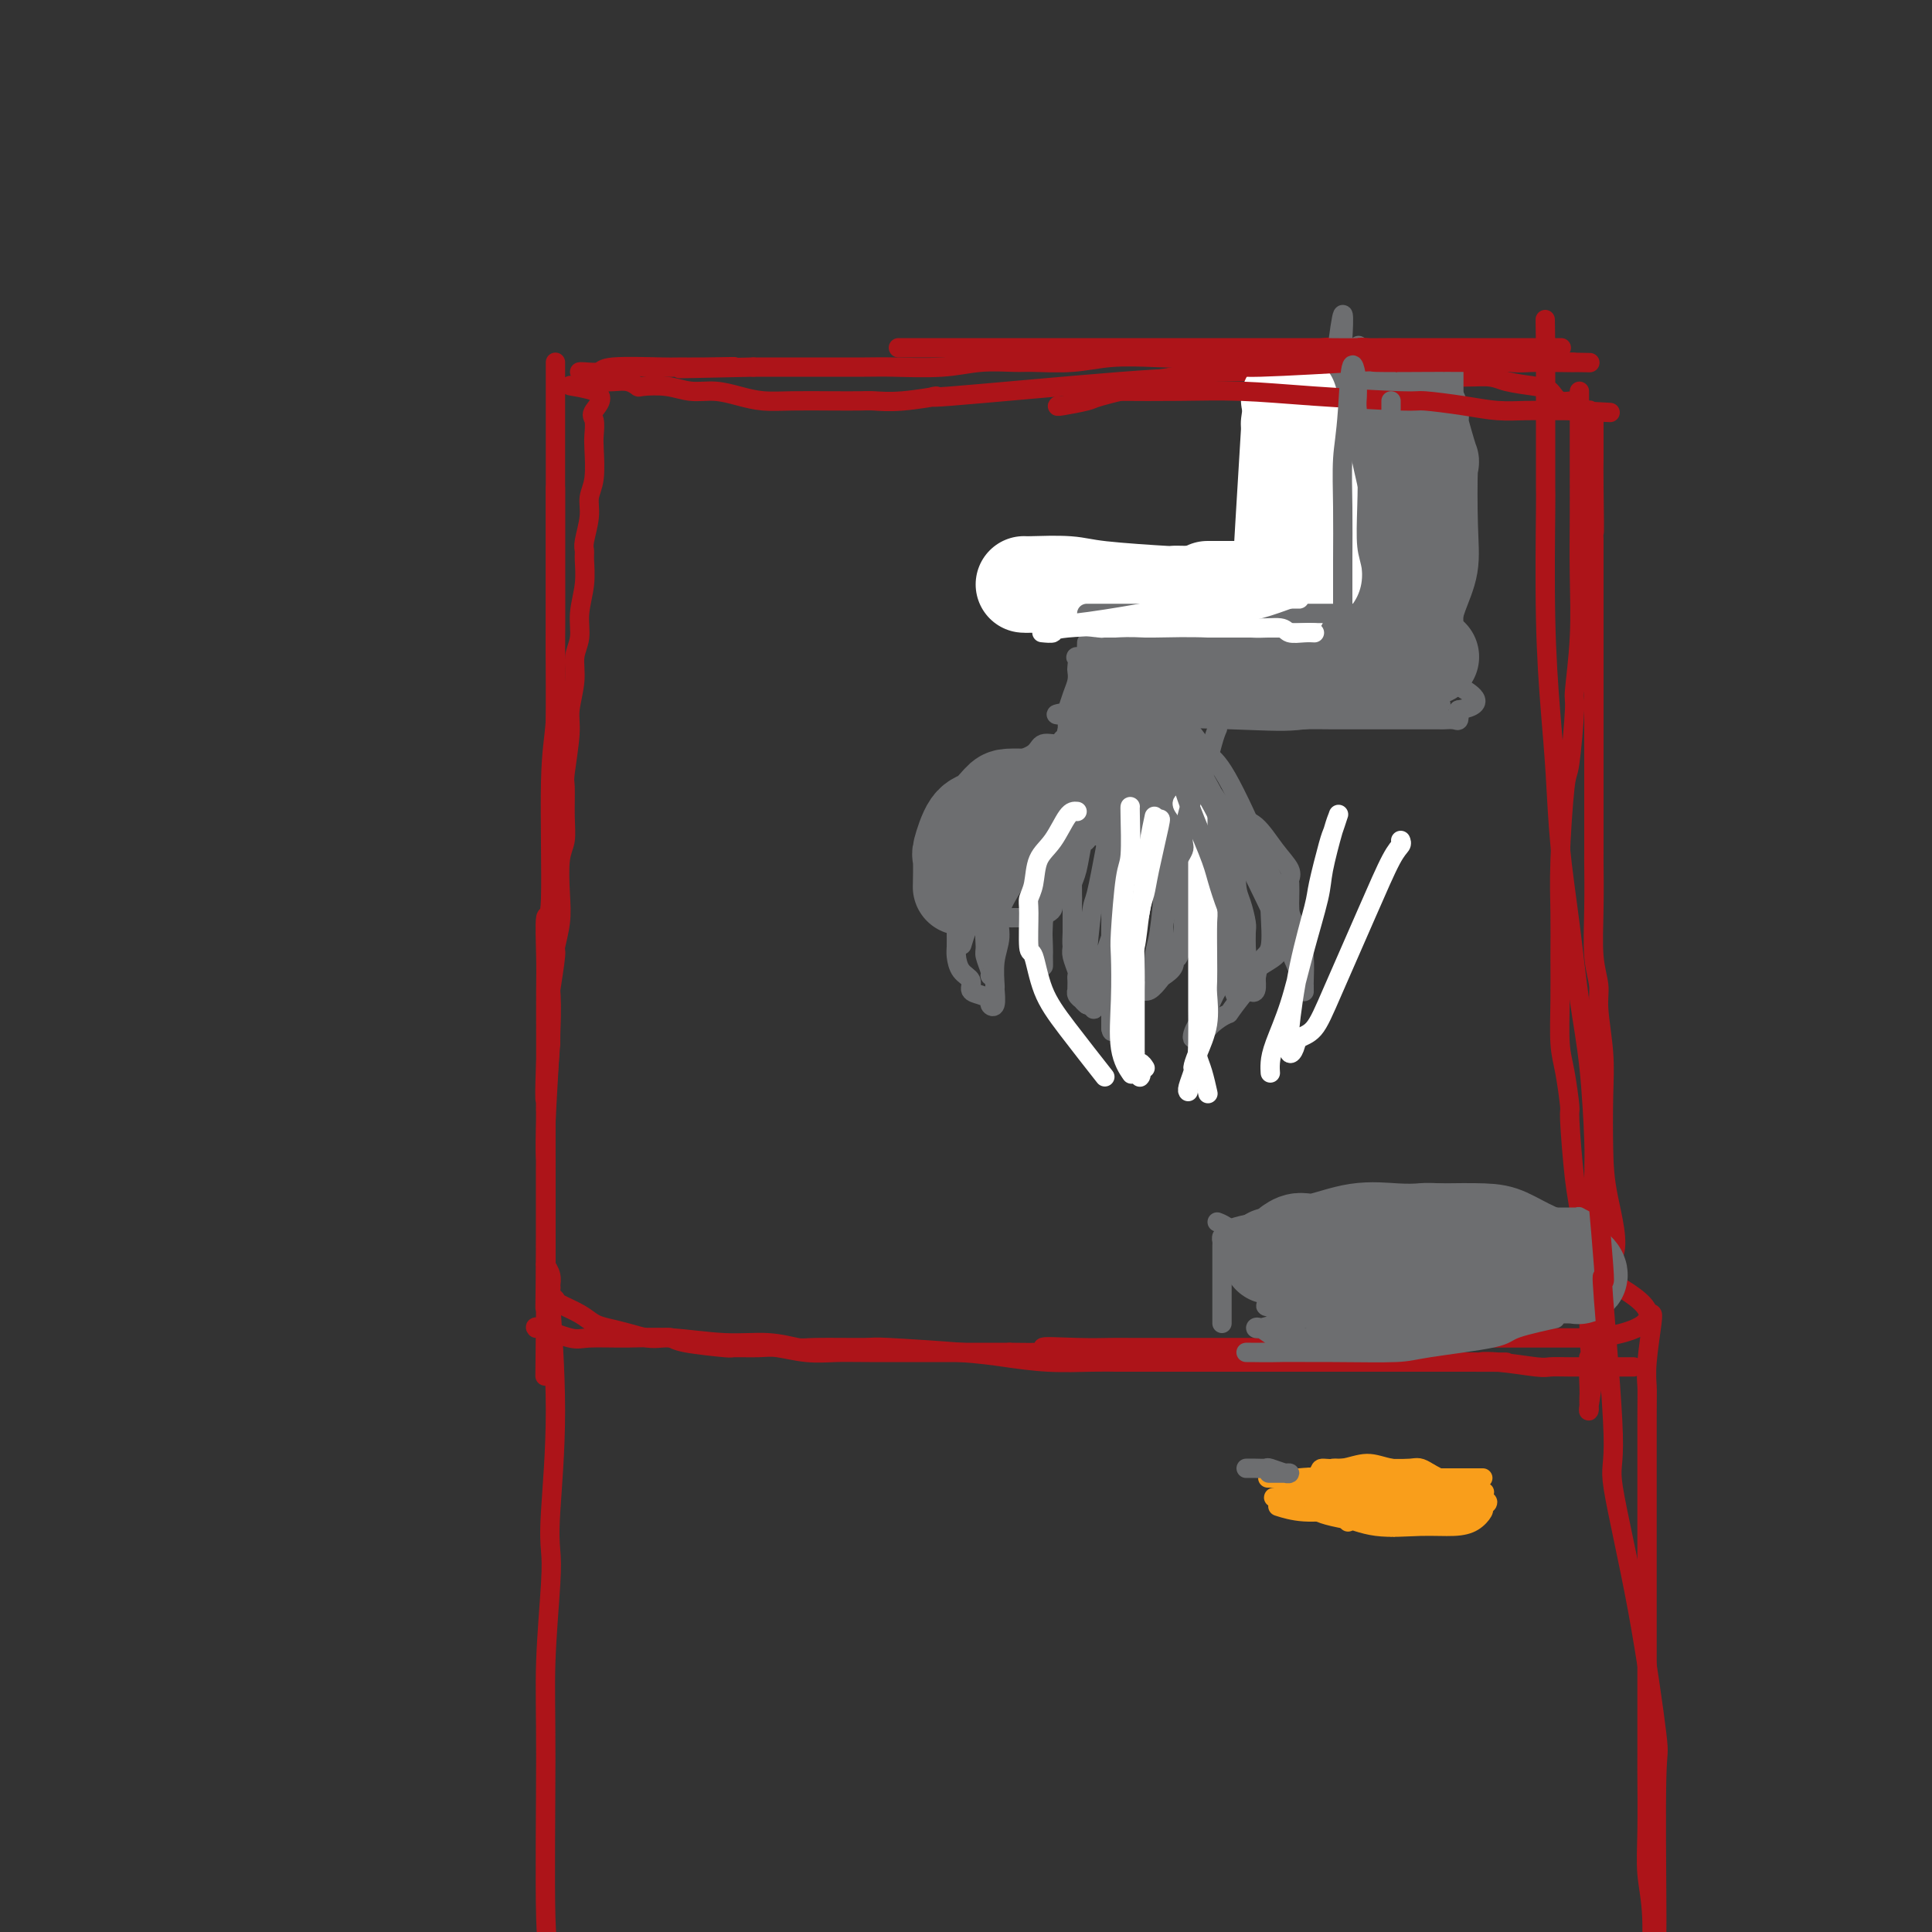 <svg viewBox='0 0 400 400' version='1.1' xmlns='http://www.w3.org/2000/svg' xmlns:xlink='http://www.w3.org/1999/xlink'><rect x="0" y="0" width="400" height="400" fill="#333333" stroke="none"/><g fill='none' stroke='#AD1419' stroke-width='4' stroke-linecap='round' stroke-linejoin='round'><path d='M115,101c-0.000,0.635 -0.000,1.270 0,2c0.000,0.730 0.001,1.555 0,4c-0.001,2.445 -0.004,6.512 0,11c0.004,4.488 0.016,9.399 0,12c-0.016,2.601 -0.061,2.893 0,6c0.061,3.107 0.226,9.030 0,13c-0.226,3.970 -0.845,5.988 -1,13c-0.155,7.012 0.155,19.017 0,24c-0.155,4.983 -0.774,2.943 -1,4c-0.226,1.057 -0.061,5.212 0,8c0.061,2.788 0.016,4.210 0,7c-0.016,2.790 -0.004,6.949 0,9c0.004,2.051 0.001,1.996 0,3c-0.001,1.004 -0.000,3.069 0,5c0.000,1.931 0.000,3.729 0,5c-0.000,1.271 -0.000,2.017 0,3c0.000,0.983 0.000,2.204 0,3c-0.000,0.796 -0.000,1.168 0,2c0.000,0.832 0.000,2.126 0,3c-0.000,0.874 -0.000,1.329 0,2c0.000,0.671 0.000,1.556 0,2c-0.000,0.444 -0.000,0.445 0,2c0.000,1.555 0.000,4.664 0,6c-0.000,1.336 -0.000,0.898 0,2c0.000,1.102 0.000,3.743 0,5c-0.000,1.257 -0.000,1.128 0,1'/><path d='M113,258c-0.308,24.488 -0.079,7.208 0,1c0.079,-6.208 0.007,-1.344 0,1c-0.007,2.344 0.051,2.168 0,2c-0.051,-0.168 -0.209,-0.329 0,0c0.209,0.329 0.787,1.149 1,2c0.213,0.851 0.061,1.734 0,2c-0.061,0.266 -0.030,-0.084 0,0c0.030,0.084 0.059,0.603 0,1c-0.059,0.397 -0.207,0.673 0,1c0.207,0.327 0.767,0.703 1,1c0.233,0.297 0.137,0.513 1,1c0.863,0.487 2.685,1.244 4,2c1.315,0.756 2.124,1.509 3,2c0.876,0.491 1.821,0.719 3,1c1.179,0.281 2.592,0.614 4,1c1.408,0.386 2.809,0.825 4,1c1.191,0.175 2.171,0.085 3,0c0.829,-0.085 1.506,-0.166 2,0c0.494,0.166 0.804,0.579 3,1c2.196,0.421 6.276,0.849 8,1c1.724,0.151 1.090,0.027 2,0c0.910,-0.027 3.363,0.045 5,0c1.637,-0.045 2.458,-0.208 4,0c1.542,0.208 3.806,0.788 6,1c2.194,0.212 4.317,0.057 6,0c1.683,-0.057 2.925,-0.015 7,0c4.075,0.015 10.982,0.004 15,0c4.018,-0.004 5.148,-0.001 7,0c1.852,0.001 4.426,0.001 7,0'/><path d='M209,280c12.865,0.238 7.526,-0.668 7,-1c-0.526,-0.332 3.761,-0.089 7,0c3.239,0.089 5.430,0.024 7,0c1.570,-0.024 2.519,-0.006 4,0c1.481,0.006 3.493,0.002 5,0c1.507,-0.002 2.508,-0.000 6,0c3.492,0.000 9.476,-0.000 13,0c3.524,0.000 4.589,0.001 6,0c1.411,-0.001 3.170,-0.004 5,0c1.830,0.004 3.733,0.016 6,0c2.267,-0.016 4.899,-0.061 6,0c1.101,0.061 0.671,0.226 2,0c1.329,-0.226 4.417,-0.845 6,-1c1.583,-0.155 1.662,0.155 3,0c1.338,-0.155 3.935,-0.774 6,-1c2.065,-0.226 3.596,-0.061 4,0c0.404,0.061 -0.321,0.016 1,0c1.321,-0.016 4.688,-0.004 6,0c1.312,0.004 0.568,0.001 1,0c0.432,-0.001 2.040,-0.000 3,0c0.960,0.000 1.270,0.000 2,0c0.730,-0.000 1.878,-0.000 3,0c1.122,0.000 2.216,0.000 3,0c0.784,-0.000 1.257,-0.000 2,0c0.743,0.000 1.757,0.000 2,0c0.243,-0.000 -0.286,-0.000 0,0c0.286,0.000 1.386,0.000 2,0c0.614,-0.000 0.742,-0.000 1,0c0.258,0.000 0.646,0.000 1,0c0.354,-0.000 0.672,-0.000 1,0c0.328,0.000 0.664,0.000 1,0'/><path d='M331,277c19.254,-3.041 6.388,-9.143 2,-12c-4.388,-2.857 -0.299,-2.469 1,-5c1.299,-2.531 -0.192,-7.983 -1,-12c-0.808,-4.017 -0.933,-6.600 -1,-10c-0.067,-3.400 -0.074,-7.616 0,-11c0.074,-3.384 0.230,-5.937 0,-9c-0.230,-3.063 -0.846,-6.637 -1,-9c-0.154,-2.363 0.155,-3.515 0,-5c-0.155,-1.485 -0.774,-3.304 -1,-6c-0.226,-2.696 -0.061,-6.270 0,-10c0.061,-3.730 0.016,-7.614 0,-9c-0.016,-1.386 -0.004,-0.272 0,-3c0.004,-2.728 0.001,-9.299 0,-12c-0.001,-2.701 -0.000,-1.534 0,-4c0.000,-2.466 0.000,-8.567 0,-13c-0.000,-4.433 -0.000,-7.199 0,-10c0.000,-2.801 0.000,-5.639 0,-8c-0.000,-2.361 -0.000,-4.246 0,-7c0.000,-2.754 0.000,-6.377 0,-10'/><path d='M330,112c-0.619,-23.167 -0.166,-7.086 0,-3c0.166,4.086 0.045,-3.823 0,-8c-0.045,-4.177 -0.012,-4.621 0,-6c0.012,-1.379 0.004,-3.693 0,-5c-0.004,-1.307 -0.006,-1.608 0,-2c0.006,-0.392 0.018,-0.876 0,-1c-0.018,-0.124 -0.065,0.111 0,0c0.065,-0.111 0.242,-0.568 0,-1c-0.242,-0.432 -0.903,-0.838 -1,-1c-0.097,-0.162 0.371,-0.080 0,0c-0.371,0.080 -1.580,0.158 -2,0c-0.420,-0.158 -0.052,-0.553 0,-1c0.052,-0.447 -0.213,-0.945 -1,-1c-0.787,-0.055 -2.097,0.335 -3,0c-0.903,-0.335 -1.398,-1.395 -2,-2c-0.602,-0.605 -1.312,-0.754 -3,-1c-1.688,-0.246 -4.353,-0.588 -6,-1c-1.647,-0.412 -2.277,-0.894 -4,-1c-1.723,-0.106 -4.541,0.164 -7,0c-2.459,-0.164 -4.560,-0.761 -7,-1c-2.440,-0.239 -5.220,-0.119 -8,0'/><path d='M286,77c-6.478,-0.468 -6.671,-0.139 -8,0c-1.329,0.139 -3.792,0.087 -9,0c-5.208,-0.087 -13.161,-0.210 -17,0c-3.839,0.210 -3.565,0.754 -5,1c-1.435,0.246 -4.580,0.196 -15,1c-10.420,0.804 -28.116,2.464 -35,3c-6.884,0.536 -2.957,-0.053 -3,0c-0.043,0.053 -4.057,0.746 -7,1c-2.943,0.254 -4.814,0.069 -6,0c-1.186,-0.069 -1.688,-0.021 -3,0c-1.312,0.021 -3.434,0.016 -6,0c-2.566,-0.016 -5.574,-0.042 -8,0c-2.426,0.042 -4.268,0.151 -6,0c-1.732,-0.151 -3.354,-0.563 -5,-1c-1.646,-0.437 -3.315,-0.901 -5,-1c-1.685,-0.099 -3.385,0.166 -5,0c-1.615,-0.166 -3.146,-0.762 -5,-1c-1.854,-0.238 -4.032,-0.116 -5,0c-0.968,0.116 -0.728,0.228 -1,0c-0.272,-0.228 -1.057,-0.794 -2,-1c-0.943,-0.206 -2.046,-0.053 -3,0c-0.954,0.053 -1.761,0.004 -2,0c-0.239,-0.004 0.089,0.037 0,0c-0.089,-0.037 -0.597,-0.154 -1,0c-0.403,0.154 -0.702,0.577 -1,1'/><path d='M123,80c-9.901,-0.459 -2.653,-0.107 0,1c2.653,1.107 0.712,2.967 0,4c-0.712,1.033 -0.195,1.238 0,2c0.195,0.762 0.067,2.081 0,3c-0.067,0.919 -0.074,1.436 0,3c0.074,1.564 0.230,4.173 0,6c-0.230,1.827 -0.847,2.872 -1,4c-0.153,1.128 0.156,2.341 0,4c-0.156,1.659 -0.778,3.766 -1,5c-0.222,1.234 -0.044,1.597 0,2c0.044,0.403 -0.045,0.848 0,2c0.045,1.152 0.223,3.012 0,5c-0.223,1.988 -0.848,4.104 -1,6c-0.152,1.896 0.171,3.573 0,5c-0.171,1.427 -0.834,2.603 -1,4c-0.166,1.397 0.166,3.014 0,5c-0.166,1.986 -0.829,4.340 -1,6c-0.171,1.660 0.151,2.625 0,5c-0.151,2.375 -0.776,6.158 -1,8c-0.224,1.842 -0.046,1.741 0,3c0.046,1.259 -0.039,3.878 0,6c0.039,2.122 0.203,3.746 0,5c-0.203,1.254 -0.771,2.137 -1,4c-0.229,1.863 -0.118,4.708 0,7c0.118,2.292 0.242,4.033 0,6c-0.242,1.967 -0.849,4.160 -1,5c-0.151,0.840 0.155,0.328 0,2c-0.155,1.672 -0.773,5.527 -1,7c-0.227,1.473 -0.065,0.564 0,2c0.065,1.436 0.032,5.218 0,9'/><path d='M114,216c-1.619,21.568 -1.166,7.489 -1,4c0.166,-3.489 0.044,3.612 0,7c-0.044,3.388 -0.012,3.063 0,3c0.012,-0.063 0.003,0.134 0,3c-0.003,2.866 -0.001,8.399 0,11c0.001,2.601 0.000,2.270 0,2c-0.000,-0.270 -0.000,-0.480 0,1c0.000,1.480 0.000,4.648 0,6c-0.000,1.352 -0.000,0.887 0,2c0.000,1.113 0.000,3.805 0,5c-0.000,1.195 -0.000,0.895 0,1c0.000,0.105 0.000,0.616 0,1c-0.000,0.384 -0.000,0.642 0,1c0.000,0.358 0.000,0.817 0,1c-0.000,0.183 -0.000,0.092 0,0'/><path d='M115,75c-0.000,0.839 -0.000,1.677 0,2c0.000,0.323 0.000,0.130 0,2c-0.000,1.870 -0.000,5.802 0,8c0.000,2.198 0.000,2.662 0,5c-0.000,2.338 -0.000,6.549 0,10c0.000,3.451 0.000,6.140 0,10c-0.000,3.860 -0.000,8.890 0,12c0.000,3.110 0.001,4.302 0,5c-0.001,0.698 -0.004,0.904 0,6c0.004,5.096 0.015,15.081 0,23c-0.015,7.919 -0.056,13.771 0,18c0.056,4.229 0.207,6.836 0,11c-0.207,4.164 -0.774,9.884 -1,13c-0.226,3.116 -0.113,3.628 0,5c0.113,1.372 0.226,3.603 0,9c-0.226,5.397 -0.793,13.958 -1,19c-0.207,5.042 -0.056,6.564 0,7c0.056,0.436 0.015,-0.216 0,2c-0.015,2.216 -0.004,7.298 0,9c0.004,1.702 0.001,0.023 0,2c-0.001,1.977 -0.000,7.609 0,10c0.000,2.391 0.000,1.540 0,2c-0.000,0.460 -0.000,2.230 0,4'/><path d='M113,269c-0.311,30.400 -0.089,9.400 0,1c0.089,-8.400 0.044,-4.200 0,0'/><path d='M327,81c-0.000,1.171 -0.000,2.341 0,3c0.000,0.659 0.001,0.806 0,3c-0.001,2.194 -0.004,6.435 0,10c0.004,3.565 0.016,6.455 0,10c-0.016,3.545 -0.060,7.746 0,12c0.060,4.254 0.224,8.560 0,13c-0.224,4.440 -0.834,9.013 -1,11c-0.166,1.987 0.113,1.389 0,4c-0.113,2.611 -0.619,8.432 -1,11c-0.381,2.568 -0.638,1.883 -1,5c-0.362,3.117 -0.830,10.034 -1,15c-0.170,4.966 -0.043,7.980 0,11c0.043,3.020 0.001,6.047 0,9c-0.001,2.953 0.037,5.832 0,9c-0.037,3.168 -0.151,6.626 0,9c0.151,2.374 0.566,3.665 1,6c0.434,2.335 0.887,5.714 1,7c0.113,1.286 -0.114,0.479 0,3c0.114,2.521 0.569,8.369 1,12c0.431,3.631 0.837,5.043 1,7c0.163,1.957 0.082,4.457 0,6c-0.082,1.543 -0.166,2.127 0,3c0.166,0.873 0.580,2.033 1,3c0.420,0.967 0.845,1.740 1,3c0.155,1.260 0.042,3.008 0,4c-0.042,0.992 -0.011,1.229 0,2c0.011,0.771 0.003,2.078 0,3c-0.003,0.922 -0.002,1.461 0,2'/><path d='M329,277c0.928,10.003 0.249,4.512 0,4c-0.249,-0.512 -0.068,3.955 0,6c0.068,2.045 0.022,1.667 0,2c-0.022,0.333 -0.020,1.378 0,2c0.020,0.622 0.058,0.822 0,1c-0.058,0.178 -0.212,0.336 0,-1c0.212,-1.336 0.789,-4.165 1,-9c0.211,-4.835 0.054,-11.677 0,-15c-0.054,-3.323 -0.006,-3.125 0,-7c0.006,-3.875 -0.028,-11.821 0,-16c0.028,-4.179 0.120,-4.592 0,-8c-0.120,-3.408 -0.452,-9.810 -1,-15c-0.548,-5.190 -1.312,-9.166 -2,-14c-0.688,-4.834 -1.298,-10.525 -2,-16c-0.702,-5.475 -1.494,-10.733 -2,-16c-0.506,-5.267 -0.724,-10.542 -1,-15c-0.276,-4.458 -0.610,-8.098 -1,-13c-0.390,-4.902 -0.837,-11.064 -1,-19c-0.163,-7.936 -0.044,-17.644 0,-22c0.044,-4.356 0.012,-3.358 0,-5c-0.012,-1.642 -0.003,-5.923 0,-9c0.003,-3.077 0.001,-4.948 0,-7c-0.001,-2.052 -0.000,-4.283 0,-6c0.000,-1.717 0.000,-2.919 0,-4c-0.000,-1.081 -0.000,-2.040 0,-3'/><path d='M320,72c-0.155,-11.548 -0.042,-2.917 0,0c0.042,2.917 0.012,0.119 0,-1c-0.012,-1.119 -0.006,-0.560 0,0'/><path d='M323,72c0.223,0.000 0.445,0.000 0,0c-0.445,-0.000 -1.559,-0.000 -3,0c-1.441,0.000 -3.211,0.000 -5,0c-1.789,-0.000 -3.599,-0.000 -6,0c-2.401,0.000 -5.393,0.000 -7,0c-1.607,-0.000 -1.830,-0.001 -4,0c-2.170,0.001 -6.285,0.004 -8,0c-1.715,-0.004 -1.028,-0.016 -3,0c-1.972,0.016 -6.604,0.061 -9,0c-2.396,-0.061 -2.556,-0.226 -4,0c-1.444,0.226 -4.173,0.844 -7,1c-2.827,0.156 -5.754,-0.151 -9,0c-3.246,0.151 -6.813,0.758 -10,1c-3.187,0.242 -5.994,0.118 -9,0c-3.006,-0.118 -6.210,-0.229 -9,0c-2.790,0.229 -5.168,0.797 -8,1c-2.832,0.203 -6.120,0.040 -8,0c-1.880,-0.040 -2.351,0.042 -4,0c-1.649,-0.042 -4.474,-0.207 -7,0c-2.526,0.207 -4.751,0.788 -8,1c-3.249,0.212 -7.520,0.057 -10,0c-2.480,-0.057 -3.168,-0.015 -6,0c-2.832,0.015 -7.809,0.004 -12,0c-4.191,-0.004 -7.595,-0.002 -11,0'/><path d='M156,76c-27.026,0.618 -11.091,0.165 -6,0c5.091,-0.165 -0.661,-0.040 -4,0c-3.339,0.040 -4.264,-0.003 -5,0c-0.736,0.003 -1.283,0.053 -4,0c-2.717,-0.053 -7.604,-0.210 -10,0c-2.396,0.210 -2.302,0.788 -3,1c-0.698,0.212 -2.188,0.057 -3,0c-0.812,-0.057 -0.946,-0.016 -1,0c-0.054,0.016 -0.027,0.008 0,0'/><path d='M111,275c-0.186,-0.227 -0.372,-0.454 1,0c1.372,0.454 4.303,1.590 6,2c1.697,0.410 2.160,0.095 4,0c1.840,-0.095 5.057,0.031 8,0c2.943,-0.031 5.613,-0.219 9,0c3.387,0.219 7.490,0.843 11,1c3.510,0.157 6.427,-0.155 9,0c2.573,0.155 4.802,0.777 6,1c1.198,0.223 1.366,0.049 4,0c2.634,-0.049 7.733,0.029 10,0c2.267,-0.029 1.701,-0.166 5,0c3.299,0.166 10.465,0.633 15,1c4.535,0.367 6.441,0.634 9,1c2.559,0.366 5.770,0.830 9,1c3.230,0.170 6.479,0.046 9,0c2.521,-0.046 4.313,-0.012 5,0c0.687,0.012 0.267,0.003 4,0c3.733,-0.003 11.619,-0.001 16,0c4.381,0.001 5.258,0.000 7,0c1.742,-0.000 4.350,-0.000 7,0c2.650,0.000 5.341,0.000 7,0c1.659,-0.000 2.287,-0.000 4,0c1.713,0.000 4.512,0.000 7,0c2.488,-0.000 4.667,-0.000 6,0c1.333,0.000 1.821,0.000 3,0c1.179,-0.000 3.048,-0.000 4,0c0.952,0.000 0.986,0.000 2,0c1.014,-0.000 3.007,-0.000 5,0'/><path d='M303,282c14.435,0.016 7.523,0.057 5,0c-2.523,-0.057 -0.657,-0.211 2,0c2.657,0.211 6.107,0.789 8,1c1.893,0.211 2.231,0.057 3,0c0.769,-0.057 1.969,-0.015 4,0c2.031,0.015 4.891,0.004 6,0c1.109,-0.004 0.466,-0.001 1,0c0.534,0.001 2.246,0.000 3,0c0.754,-0.000 0.549,-0.000 1,0c0.451,0.000 1.557,0.000 2,0c0.443,-0.000 0.221,-0.000 0,0'/></g>
<g fill='none' stroke='#6D6E70' stroke-width='4' stroke-linecap='round' stroke-linejoin='round'><path d='M265,77c0.000,0.461 0.000,0.922 0,1c0.000,0.078 0.000,-0.227 0,1c0.000,1.227 0.000,3.986 0,6c0.000,2.014 0.000,3.283 0,5c0.000,1.717 0.000,3.882 0,6c0.000,2.118 0.000,4.189 0,6c0.000,1.811 0.000,3.362 0,5c0.000,1.638 0.000,3.364 0,5c0.000,1.636 0.000,3.184 0,4c0.000,0.816 0.000,0.901 0,1c0.000,0.099 0.000,0.211 0,1c0.000,0.789 -0.000,2.254 0,3c0.000,0.746 0.000,0.774 0,1c0.000,0.226 -0.000,0.652 0,1c0.000,0.348 0.000,0.618 0,1c0.000,0.382 0.000,0.876 0,1c0.000,0.124 0.000,-0.120 0,0c0.000,0.120 0.000,0.606 0,1c0.000,0.394 0.000,0.697 0,1'/><path d='M265,127c-0.000,7.691 -0.000,1.919 0,0c0.000,-1.919 0.000,0.015 0,1c-0.000,0.985 -0.000,1.019 0,1c0.000,-0.019 0.002,-0.093 0,0c-0.002,0.093 -0.006,0.354 0,1c0.006,0.646 0.022,1.678 0,2c-0.022,0.322 -0.083,-0.067 0,0c0.083,0.067 0.309,0.591 0,1c-0.309,0.409 -1.155,0.705 -2,1'/><path d='M263,134c-0.218,1.083 0.236,0.290 0,0c-0.236,-0.290 -1.164,-0.078 -2,0c-0.836,0.078 -1.582,0.022 -2,0c-0.418,-0.022 -0.509,-0.009 -1,0c-0.491,0.009 -1.381,0.013 -2,0c-0.619,-0.013 -0.967,-0.042 -2,0c-1.033,0.042 -2.749,0.155 -4,0c-1.251,-0.155 -2.036,-0.577 -3,-1c-0.964,-0.423 -2.109,-0.845 -3,-1c-0.891,-0.155 -1.530,-0.041 -2,0c-0.470,0.041 -0.770,0.011 -1,0c-0.230,-0.011 -0.389,-0.003 -1,0c-0.611,0.003 -1.672,0.000 -2,0c-0.328,-0.000 0.078,0.003 0,0c-0.078,-0.003 -0.640,-0.011 -1,0c-0.360,0.011 -0.516,0.041 -1,0c-0.484,-0.041 -1.294,-0.154 -2,0c-0.706,0.154 -1.306,0.576 -2,1c-0.694,0.424 -1.482,0.850 -2,1c-0.518,0.150 -0.765,0.026 -1,0c-0.235,-0.026 -0.458,0.048 -1,0c-0.542,-0.048 -1.403,-0.219 -2,0c-0.597,0.219 -0.930,0.828 -1,1c-0.070,0.172 0.123,-0.094 0,0c-0.123,0.094 -0.561,0.547 -1,1'/><path d='M224,136c-1.774,0.508 -1.210,-0.224 -1,0c0.210,0.224 0.067,1.402 0,2c-0.067,0.598 -0.056,0.614 0,1c0.056,0.386 0.159,1.142 0,2c-0.159,0.858 -0.578,1.817 -1,3c-0.422,1.183 -0.845,2.590 -1,3c-0.155,0.410 -0.042,-0.177 0,0c0.042,0.177 0.011,1.120 0,2c-0.011,0.880 -0.003,1.699 0,2c0.003,0.301 0.001,0.086 0,0c-0.001,-0.086 -0.000,-0.043 0,0'/><path d='M221,151c-0.674,2.706 -0.859,1.970 -1,2c-0.141,0.030 -0.237,0.825 -1,1c-0.763,0.175 -2.192,-0.272 -3,0c-0.808,0.272 -0.996,1.262 -2,2c-1.004,0.738 -2.825,1.222 -4,2c-1.175,0.778 -1.705,1.849 -3,3c-1.295,1.151 -3.356,2.384 -4,3c-0.644,0.616 0.130,0.617 0,1c-0.130,0.383 -1.163,1.149 -2,2c-0.837,0.851 -1.478,1.786 -2,2c-0.522,0.214 -0.924,-0.294 -1,0c-0.076,0.294 0.176,1.391 0,2c-0.176,0.609 -0.779,0.730 -1,1c-0.221,0.270 -0.059,0.687 0,1c0.059,0.313 0.015,0.521 0,1c-0.015,0.479 0.000,1.230 0,2c-0.000,0.770 -0.016,1.558 0,2c0.016,0.442 0.063,0.538 0,1c-0.063,0.462 -0.237,1.289 0,2c0.237,0.711 0.885,1.305 1,2c0.115,0.695 -0.303,1.491 0,2c0.303,0.509 1.326,0.732 2,1c0.674,0.268 1.000,0.579 1,1c-0.000,0.421 -0.326,0.950 0,1c0.326,0.050 1.305,-0.379 2,0c0.695,0.379 1.106,1.566 2,2c0.894,0.434 2.271,0.116 3,0c0.729,-0.116 0.812,-0.031 1,0c0.188,0.031 0.482,0.009 1,0c0.518,-0.009 1.259,-0.004 2,0'/><path d='M212,190c2.321,0.618 2.124,0.161 2,0c-0.124,-0.161 -0.174,-0.028 0,0c0.174,0.028 0.573,-0.048 1,0c0.427,0.048 0.884,0.220 1,0c0.116,-0.220 -0.109,-0.832 0,-1c0.109,-0.168 0.551,0.110 1,0c0.449,-0.110 0.905,-0.606 1,-1c0.095,-0.394 -0.171,-0.686 0,-1c0.171,-0.314 0.781,-0.650 1,-1c0.219,-0.350 0.049,-0.715 0,-1c-0.049,-0.285 0.023,-0.491 0,-1c-0.023,-0.509 -0.142,-1.321 0,-2c0.142,-0.679 0.544,-1.226 1,-2c0.456,-0.774 0.965,-1.776 1,-3c0.035,-1.224 -0.403,-2.672 0,-3c0.403,-0.328 1.648,0.464 2,0c0.352,-0.464 -0.188,-2.183 0,-3c0.188,-0.817 1.103,-0.733 2,-1c0.897,-0.267 1.777,-0.886 2,-1c0.223,-0.114 -0.209,0.277 0,0c0.209,-0.277 1.060,-1.222 1,-1c-0.060,0.222 -1.030,1.611 -2,3'/><path d='M226,171c0.596,0.225 -0.415,2.287 -1,3c-0.585,0.713 -0.745,0.077 -1,1c-0.255,0.923 -0.604,3.405 -1,5c-0.396,1.595 -0.838,2.303 -1,3c-0.162,0.697 -0.044,1.384 0,2c0.044,0.616 0.014,1.163 0,2c-0.014,0.837 -0.011,1.966 0,3c0.011,1.034 0.032,1.972 0,3c-0.032,1.028 -0.116,2.145 0,3c0.116,0.855 0.431,1.448 1,2c0.569,0.552 1.393,1.062 2,2c0.607,0.938 0.998,2.304 2,3c1.002,0.696 2.614,0.722 3,1c0.386,0.278 -0.455,0.808 0,1c0.455,0.192 2.206,0.044 3,0c0.794,-0.044 0.631,0.014 1,0c0.369,-0.014 1.269,-0.100 2,0c0.731,0.100 1.291,0.386 2,0c0.709,-0.386 1.566,-1.443 2,-2c0.434,-0.557 0.446,-0.612 1,-1c0.554,-0.388 1.651,-1.108 2,-2c0.349,-0.892 -0.050,-1.957 0,-2c0.050,-0.043 0.549,0.937 1,0c0.451,-0.937 0.853,-3.790 1,-6c0.147,-2.210 0.039,-3.778 0,-5c-0.039,-1.222 -0.011,-2.099 0,-3c0.011,-0.901 0.003,-1.827 0,-3c-0.003,-1.173 -0.001,-2.593 0,-3c0.001,-0.407 0.000,0.198 0,0c-0.000,-0.198 -0.000,-1.199 0,-2c0.000,-0.801 0.000,-1.400 0,-2'/><path d='M245,174c0.249,-4.420 -0.129,-2.471 0,-2c0.129,0.471 0.767,-0.538 1,-1c0.233,-0.462 0.063,-0.379 0,0c-0.063,0.379 -0.018,1.053 0,2c0.018,0.947 0.009,2.168 0,3c-0.009,0.832 -0.017,1.273 0,2c0.017,0.727 0.060,1.738 0,3c-0.060,1.262 -0.224,2.776 0,4c0.224,1.224 0.834,2.159 1,3c0.166,0.841 -0.114,1.590 0,2c0.114,0.410 0.622,0.481 1,1c0.378,0.519 0.626,1.484 1,2c0.374,0.516 0.873,0.582 1,1c0.127,0.418 -0.120,1.190 0,2c0.120,0.810 0.606,1.660 1,2c0.394,0.340 0.697,0.170 1,0'/><path d='M252,198c1.377,2.482 1.818,2.185 2,2c0.182,-0.185 0.105,-0.260 0,0c-0.105,0.260 -0.239,0.854 0,1c0.239,0.146 0.852,-0.157 1,0c0.148,0.157 -0.169,0.775 0,1c0.169,0.225 0.823,0.057 1,0c0.177,-0.057 -0.123,-0.003 0,0c0.123,0.003 0.670,-0.043 1,0c0.330,0.043 0.442,0.177 1,0c0.558,-0.177 1.560,-0.666 2,-1c0.440,-0.334 0.317,-0.513 1,-1c0.683,-0.487 2.173,-1.280 3,-2c0.827,-0.720 0.992,-1.366 1,-2c0.008,-0.634 -0.142,-1.257 0,-2c0.142,-0.743 0.574,-1.607 1,-2c0.426,-0.393 0.846,-0.314 1,-1c0.154,-0.686 0.044,-2.136 0,-3c-0.044,-0.864 -0.020,-1.142 0,-2c0.020,-0.858 0.036,-2.296 0,-3c-0.036,-0.704 -0.123,-0.674 0,-1c0.123,-0.326 0.456,-1.010 0,-2c-0.456,-0.990 -1.702,-2.288 -3,-4c-1.298,-1.712 -2.649,-3.839 -4,-5c-1.351,-1.161 -2.702,-1.355 -4,-2c-1.298,-0.645 -2.544,-1.740 -3,-2c-0.456,-0.260 -0.123,0.315 -1,0c-0.877,-0.315 -2.965,-1.518 -4,-2c-1.035,-0.482 -1.018,-0.241 -1,0'/><path d='M247,165c-1.952,-1.036 -0.333,-0.625 0,-1c0.333,-0.375 -0.619,-1.536 -1,-2c-0.381,-0.464 -0.190,-0.232 0,0'/><path d='M247,161c0.121,-0.175 0.243,-0.350 0,-1c-0.243,-0.650 -0.850,-1.775 -1,-2c-0.150,-0.225 0.157,0.448 0,0c-0.157,-0.448 -0.778,-2.019 -1,-3c-0.222,-0.981 -0.045,-1.372 0,-2c0.045,-0.628 -0.042,-1.493 0,-2c0.042,-0.507 0.213,-0.658 0,-1c-0.213,-0.342 -0.808,-0.876 -1,-1c-0.192,-0.124 0.020,0.163 0,0c-0.020,-0.163 -0.274,-0.776 0,-1c0.274,-0.224 1.074,-0.060 2,0c0.926,0.060 1.979,0.017 4,0c2.021,-0.017 5.011,-0.009 8,0'/><path d='M258,148c2.665,-0.061 2.328,-0.212 3,0c0.672,0.212 2.352,0.789 4,1c1.648,0.211 3.262,0.057 5,0c1.738,-0.057 3.600,-0.015 6,0c2.400,0.015 5.339,0.004 7,0c1.661,-0.004 2.046,-0.001 4,0c1.954,0.001 5.478,0.000 7,0c1.522,-0.000 1.041,-0.001 1,0c-0.041,0.001 0.357,0.002 1,0c0.643,-0.002 1.531,-0.006 2,0c0.469,0.006 0.517,0.022 1,0c0.483,-0.022 1.399,-0.083 2,0c0.601,0.083 0.886,0.309 1,0c0.114,-0.309 0.057,-1.155 0,-2'/><path d='M302,147c6.868,-1.208 2.036,-3.729 0,-5c-2.036,-1.271 -1.278,-1.293 -1,-3c0.278,-1.707 0.074,-5.099 0,-8c-0.074,-2.901 -0.020,-5.310 0,-8c0.020,-2.690 0.005,-5.659 0,-8c-0.005,-2.341 -0.001,-4.053 0,-7c0.001,-2.947 0.000,-7.128 0,-9c-0.000,-1.872 -0.000,-1.435 0,-2c0.000,-0.565 0.000,-2.133 0,-3c-0.000,-0.867 -0.000,-1.034 0,-2c0.000,-0.966 0.000,-2.733 0,-4c-0.000,-1.267 -0.000,-2.035 0,-3c0.000,-0.965 0.000,-2.126 0,-3c-0.000,-0.874 -0.000,-1.461 0,-2c0.000,-0.539 0.000,-1.031 0,-1c-0.000,0.031 -0.000,0.585 0,0c0.000,-0.585 0.000,-2.310 0,-3c-0.000,-0.690 -0.000,-0.345 0,0'/><path d='M205,159c0.180,0.278 0.360,0.555 0,1c-0.360,0.445 -1.259,1.056 -2,3c-0.741,1.944 -1.323,5.220 -2,7c-0.677,1.780 -1.449,2.065 -2,4c-0.551,1.935 -0.879,5.519 -1,7c-0.121,1.481 -0.033,0.857 0,2c0.033,1.143 0.010,4.053 0,6c-0.010,1.947 -0.009,2.930 0,4c0.009,1.070 0.025,2.227 0,3c-0.025,0.773 -0.092,1.163 0,2c0.092,0.837 0.344,2.122 1,3c0.656,0.878 1.716,1.348 2,2c0.284,0.652 -0.207,1.484 0,2c0.207,0.516 1.113,0.715 2,1c0.887,0.285 1.755,0.655 2,1c0.245,0.345 -0.132,0.666 0,1c0.132,0.334 0.772,0.681 1,0c0.228,-0.681 0.045,-2.389 0,-3c-0.045,-0.611 0.049,-0.125 0,-1c-0.049,-0.875 -0.240,-3.111 0,-5c0.240,-1.889 0.911,-3.432 1,-5c0.089,-1.568 -0.403,-3.162 0,-5c0.403,-1.838 1.702,-3.919 3,-6'/><path d='M210,183c1.008,-4.378 1.028,-2.824 2,-4c0.972,-1.176 2.897,-5.083 4,-7c1.103,-1.917 1.385,-1.845 3,-3c1.615,-1.155 4.563,-3.538 6,-5c1.437,-1.462 1.365,-2.002 2,-3c0.635,-0.998 1.979,-2.455 3,-3c1.021,-0.545 1.719,-0.179 2,0c0.281,0.179 0.145,0.172 0,0c-0.145,-0.172 -0.299,-0.508 -1,0c-0.701,0.508 -1.950,1.860 -3,3c-1.050,1.140 -1.902,2.067 -3,3c-1.098,0.933 -2.444,1.870 -4,3c-1.556,1.130 -3.322,2.451 -5,4c-1.678,1.549 -3.266,3.324 -4,4c-0.734,0.676 -0.612,0.253 -1,1c-0.388,0.747 -1.285,2.663 -2,4c-0.715,1.337 -1.249,2.095 -2,3c-0.751,0.905 -1.719,1.956 -2,3c-0.281,1.044 0.125,2.080 0,3c-0.125,0.920 -0.779,1.725 -1,3c-0.221,1.275 -0.007,3.021 0,4c0.007,0.979 -0.194,1.190 0,2c0.194,0.810 0.783,2.218 1,3c0.217,0.782 0.062,0.938 0,1c-0.062,0.062 -0.031,0.031 0,0'/><path d='M222,158c0.122,-0.610 0.244,-1.219 -1,0c-1.244,1.219 -3.853,4.268 -5,6c-1.147,1.732 -0.832,2.149 -2,4c-1.168,1.851 -3.820,5.137 -6,8c-2.180,2.863 -3.889,5.303 -5,8c-1.111,2.697 -1.624,5.651 -2,7c-0.376,1.349 -0.613,1.094 -1,2c-0.387,0.906 -0.923,2.973 -1,3c-0.077,0.027 0.305,-1.985 1,-4c0.695,-2.015 1.702,-4.031 3,-7c1.298,-2.969 2.886,-6.889 4,-9c1.114,-2.111 1.755,-2.412 3,-4c1.245,-1.588 3.094,-4.463 4,-6c0.906,-1.537 0.868,-1.736 2,-3c1.132,-1.264 3.432,-3.593 5,-5c1.568,-1.407 2.404,-1.891 3,-2c0.596,-0.109 0.954,0.156 1,0c0.046,-0.156 -0.218,-0.734 0,-1c0.218,-0.266 0.920,-0.219 1,0c0.080,0.219 -0.460,0.609 -1,1'/><path d='M225,156c2.905,-2.421 1.167,1.527 0,4c-1.167,2.473 -1.763,3.471 -2,4c-0.237,0.529 -0.116,0.589 0,2c0.116,1.411 0.228,4.174 0,6c-0.228,1.826 -0.794,2.714 -1,4c-0.206,1.286 -0.051,2.968 0,6c0.051,3.032 -0.000,7.414 0,10c0.000,2.586 0.053,3.375 0,4c-0.053,0.625 -0.210,1.084 0,2c0.210,0.916 0.788,2.288 1,3c0.212,0.712 0.057,0.764 0,1c-0.057,0.236 -0.016,0.654 0,1c0.016,0.346 0.008,0.618 0,1c-0.008,0.382 -0.017,0.872 0,1c0.017,0.128 0.060,-0.106 0,0c-0.060,0.106 -0.223,0.550 0,1c0.223,0.450 0.833,0.904 1,1c0.167,0.096 -0.109,-0.166 0,0c0.109,0.166 0.603,0.762 1,1c0.397,0.238 0.699,0.119 1,0'/><path d='M226,208c0.696,1.906 0.435,0.671 1,-1c0.565,-1.671 1.955,-3.779 3,-6c1.045,-2.221 1.744,-4.554 2,-8c0.256,-3.446 0.069,-8.003 0,-12c-0.069,-3.997 -0.021,-7.433 0,-10c0.021,-2.567 0.016,-4.263 0,-6c-0.016,-1.737 -0.043,-3.514 0,-4c0.043,-0.486 0.155,0.320 0,2c-0.155,1.680 -0.577,4.235 -1,7c-0.423,2.765 -0.845,5.740 -1,9c-0.155,3.260 -0.041,6.804 0,9c0.041,2.196 0.011,3.046 0,4c-0.011,0.954 -0.003,2.014 0,4c0.003,1.986 0.001,4.898 0,7c-0.001,2.102 -0.000,3.395 0,4c0.000,0.605 0.000,0.521 0,1c-0.000,0.479 -0.000,1.520 0,2c0.000,0.480 0.000,0.398 0,1c-0.000,0.602 -0.000,1.886 0,2c0.000,0.114 0.000,-0.943 0,-2'/><path d='M230,211c0.013,6.746 1.046,-1.390 2,-6c0.954,-4.610 1.829,-5.693 2,-7c0.171,-1.307 -0.360,-2.839 0,-5c0.360,-2.161 1.613,-4.950 2,-7c0.387,-2.050 -0.093,-3.359 0,-5c0.093,-1.641 0.758,-3.614 1,-7c0.242,-3.386 0.061,-8.186 0,-10c-0.061,-1.814 -0.000,-0.641 0,-1c0.000,-0.359 -0.059,-2.251 0,-2c0.059,0.251 0.237,2.644 0,4c-0.237,1.356 -0.889,1.675 -1,3c-0.111,1.325 0.318,3.657 0,6c-0.318,2.343 -1.384,4.699 -2,6c-0.616,1.301 -0.781,1.549 -1,3c-0.219,1.451 -0.492,4.105 -1,6c-0.508,1.895 -1.250,3.030 -2,5c-0.750,1.970 -1.507,4.777 -2,6c-0.493,1.223 -0.720,0.864 -1,2c-0.280,1.136 -0.612,3.767 -1,5c-0.388,1.233 -0.833,1.069 -1,1c-0.167,-0.069 -0.057,-0.043 0,-1c0.057,-0.957 0.059,-2.897 0,-4c-0.059,-1.103 -0.181,-1.368 0,-4c0.181,-2.632 0.664,-7.632 1,-10c0.336,-2.368 0.525,-2.105 1,-4c0.475,-1.895 1.238,-5.947 2,-10'/><path d='M229,175c0.467,-5.200 0.133,-2.200 0,-1c-0.133,1.200 -0.067,0.600 0,0'/><path d='M242,159c-0.110,0.095 -0.219,0.191 0,1c0.219,0.809 0.767,2.332 1,3c0.233,0.668 0.150,0.481 0,1c-0.150,0.519 -0.368,1.746 0,3c0.368,1.254 1.320,2.537 2,4c0.680,1.463 1.086,3.106 2,5c0.914,1.894 2.336,4.040 3,5c0.664,0.960 0.570,0.734 1,2c0.430,1.266 1.385,4.023 2,5c0.615,0.977 0.891,0.175 1,1c0.109,0.825 0.052,3.277 0,5c-0.052,1.723 -0.097,2.716 0,4c0.097,1.284 0.338,2.858 0,4c-0.338,1.142 -1.254,1.851 -2,3c-0.746,1.149 -1.321,2.736 -2,4c-0.679,1.264 -1.460,2.205 -2,3c-0.540,0.795 -0.838,1.445 -1,2c-0.162,0.555 -0.189,1.016 0,1c0.189,-0.016 0.595,-0.508 1,-1'/><path d='M248,214c-0.718,3.055 0.487,0.693 2,-1c1.513,-1.693 3.335,-2.716 4,-3c0.665,-0.284 0.172,0.171 1,-1c0.828,-1.171 2.978,-3.968 4,-5c1.022,-1.032 0.915,-0.298 1,-1c0.085,-0.702 0.361,-2.842 1,-4c0.639,-1.158 1.640,-1.336 2,-3c0.360,-1.664 0.077,-4.814 0,-7c-0.077,-2.186 0.051,-3.408 0,-5c-0.051,-1.592 -0.280,-3.554 -2,-8c-1.720,-4.446 -4.929,-11.377 -7,-15c-2.071,-3.623 -3.003,-3.940 -4,-5c-0.997,-1.060 -2.057,-2.865 -3,-4c-0.943,-1.135 -1.768,-1.602 -2,-2c-0.232,-0.398 0.128,-0.727 0,-1c-0.128,-0.273 -0.745,-0.491 -1,0c-0.255,0.491 -0.149,1.691 0,2c0.149,0.309 0.339,-0.274 1,1c0.661,1.274 1.791,4.406 2,6c0.209,1.594 -0.504,1.650 0,3c0.504,1.350 2.226,3.992 3,6c0.774,2.008 0.599,3.381 1,7c0.401,3.619 1.379,9.484 2,12c0.621,2.516 0.885,1.682 1,3c0.115,1.318 0.082,4.786 0,7c-0.082,2.214 -0.215,3.173 0,4c0.215,0.827 0.776,1.522 1,2c0.224,0.478 0.112,0.739 0,1'/><path d='M255,203c1.575,7.378 0.514,-0.677 0,-4c-0.514,-3.323 -0.481,-1.914 -1,-4c-0.519,-2.086 -1.591,-7.666 -2,-10c-0.409,-2.334 -0.155,-1.420 -1,-5c-0.845,-3.580 -2.789,-11.652 -4,-15c-1.211,-3.348 -1.689,-1.972 -2,-2c-0.311,-0.028 -0.454,-1.459 0,0c0.454,1.459 1.504,5.807 2,8c0.496,2.193 0.438,2.229 1,4c0.562,1.771 1.745,5.275 3,8c1.255,2.725 2.584,4.669 3,6c0.416,1.331 -0.080,2.047 0,3c0.080,0.953 0.735,2.143 0,1c-0.735,-1.143 -2.862,-4.618 -4,-6c-1.138,-1.382 -1.289,-0.670 -2,-2c-0.711,-1.330 -1.984,-4.701 -3,-7c-1.016,-2.299 -1.775,-3.526 -2,-4c-0.225,-0.474 0.084,-0.194 0,-1c-0.084,-0.806 -0.561,-2.700 -1,-4c-0.439,-1.300 -0.839,-2.008 -1,-3c-0.161,-0.992 -0.082,-2.267 0,-3c0.082,-0.733 0.166,-0.924 0,-2c-0.166,-1.076 -0.583,-3.038 -1,-5'/><path d='M240,156c-0.399,-3.212 0.103,-2.242 0,-2c-0.103,0.242 -0.812,-0.246 -1,-1c-0.188,-0.754 0.146,-1.776 0,-2c-0.146,-0.224 -0.772,0.350 -1,0c-0.228,-0.350 -0.059,-1.626 0,-2c0.059,-0.374 0.008,0.152 0,0c-0.008,-0.152 0.028,-0.984 0,-1c-0.028,-0.016 -0.120,0.784 0,1c0.120,0.216 0.453,-0.152 0,1c-0.453,1.152 -1.691,3.822 -2,5c-0.309,1.178 0.309,0.862 0,3c-0.309,2.138 -1.547,6.728 -2,9c-0.453,2.272 -0.121,2.224 0,2c0.121,-0.224 0.033,-0.625 0,-1c-0.033,-0.375 -0.009,-0.723 0,-2c0.009,-1.277 0.002,-3.484 0,-5c-0.002,-1.516 0.000,-2.343 0,-4c-0.000,-1.657 -0.003,-4.144 0,-6c0.003,-1.856 0.011,-3.082 0,-4c-0.011,-0.918 -0.041,-1.530 0,-2c0.041,-0.470 0.155,-0.800 0,-1c-0.155,-0.200 -0.577,-0.272 -1,1c-0.423,1.272 -0.845,3.887 -1,6c-0.155,2.113 -0.042,3.723 0,5c0.042,1.277 0.012,2.222 0,2c-0.012,-0.222 -0.006,-1.611 0,-3'/><path d='M232,155c-0.553,0.031 -0.935,-5.391 -1,-8c-0.065,-2.609 0.186,-2.405 0,-4c-0.186,-1.595 -0.810,-4.988 -1,-7c-0.190,-2.012 0.052,-2.642 0,-4c-0.052,-1.358 -0.399,-3.442 0,-5c0.399,-1.558 1.542,-2.588 2,-3c0.458,-0.412 0.229,-0.206 0,0'/><path d='M225,133c-0.061,1.474 -0.121,2.949 0,4c0.121,1.051 0.425,1.679 0,4c-0.425,2.321 -1.578,6.334 -2,10c-0.422,3.666 -0.113,6.985 0,9c0.113,2.015 0.029,2.725 0,4c-0.029,1.275 -0.004,3.114 0,4c0.004,0.886 -0.013,0.817 0,1c0.013,0.183 0.056,0.618 0,1c-0.056,0.382 -0.211,0.712 0,-1c0.211,-1.712 0.789,-5.467 1,-9c0.211,-3.533 0.057,-6.845 0,-9c-0.057,-2.155 -0.015,-3.152 0,-4c0.015,-0.848 0.004,-1.548 0,-2c-0.004,-0.452 -0.001,-0.657 0,-1c0.001,-0.343 0.000,-0.823 0,-1c-0.000,-0.177 -0.000,-0.051 0,0c0.000,0.051 0.000,0.025 0,0'/><path d='M224,153c0.119,-0.087 0.239,-0.175 0,1c-0.239,1.175 -0.836,3.611 -1,5c-0.164,1.389 0.106,1.731 0,3c-0.106,1.269 -0.589,3.465 -1,5c-0.411,1.535 -0.750,2.408 -1,4c-0.250,1.592 -0.409,3.903 -1,5c-0.591,1.097 -1.612,0.980 -2,2c-0.388,1.020 -0.142,3.177 0,4c0.142,0.823 0.182,0.313 0,1c-0.182,0.687 -0.585,2.570 -1,4c-0.415,1.430 -0.843,2.405 -1,4c-0.157,1.595 -0.043,3.810 0,5c0.043,1.190 0.014,1.355 0,2c-0.014,0.645 -0.015,1.771 0,2c0.015,0.229 0.045,-0.440 0,-2c-0.045,-1.560 -0.164,-4.012 0,-7c0.164,-2.988 0.610,-6.514 1,-9c0.390,-2.486 0.725,-3.933 1,-6c0.275,-2.067 0.492,-4.752 1,-7c0.508,-2.248 1.308,-4.057 2,-5c0.692,-0.943 1.277,-1.021 2,-2c0.723,-0.979 1.586,-2.860 2,-4c0.414,-1.140 0.381,-1.538 1,-2c0.619,-0.462 1.891,-0.989 3,-2c1.109,-1.011 2.054,-2.505 3,-4'/><path d='M232,150c2.689,-3.178 2.911,-1.622 3,-1c0.089,0.622 0.044,0.311 0,0'/><path d='M245,154c0.018,0.017 0.035,0.034 0,1c-0.035,0.966 -0.123,2.880 0,5c0.123,2.120 0.455,4.446 0,7c-0.455,2.554 -1.699,5.335 -2,8c-0.301,2.665 0.340,5.213 0,8c-0.340,2.787 -1.660,5.813 -2,8c-0.340,2.187 0.300,3.536 0,5c-0.300,1.464 -1.542,3.041 -2,4c-0.458,0.959 -0.133,1.298 0,2c0.133,0.702 0.074,1.767 0,1c-0.074,-0.767 -0.164,-3.366 0,-5c0.164,-1.634 0.580,-2.303 1,-5c0.420,-2.697 0.842,-7.422 1,-10c0.158,-2.578 0.053,-3.010 0,-5c-0.053,-1.990 -0.053,-5.538 0,-8c0.053,-2.462 0.158,-3.839 0,-5c-0.158,-1.161 -0.578,-2.104 -1,-3c-0.422,-0.896 -0.845,-1.743 -1,-2c-0.155,-0.257 -0.042,0.075 0,0c0.042,-0.075 0.011,-0.559 0,-1c-0.011,-0.441 -0.003,-0.840 0,-1c0.003,-0.160 0.002,-0.080 0,0'/><path d='M227,129c0.010,-0.091 0.020,-0.182 1,0c0.980,0.182 2.930,0.637 4,1c1.070,0.363 1.261,0.633 4,1c2.739,0.367 8.025,0.830 11,1c2.975,0.170 3.639,0.045 7,0c3.361,-0.045 9.420,-0.012 15,0c5.580,0.012 10.682,0.003 15,0c4.318,-0.003 7.854,-0.001 10,0c2.146,0.001 2.904,0.000 4,0c1.096,-0.000 2.531,-0.000 3,0c0.469,0.000 -0.029,0.001 -1,0c-0.971,-0.001 -2.416,-0.003 -3,0c-0.584,0.003 -0.307,0.010 -3,0c-2.693,-0.010 -8.357,-0.036 -11,0c-2.643,0.036 -2.266,0.133 -5,0c-2.734,-0.133 -8.579,-0.496 -13,0c-4.421,0.496 -7.420,1.849 -11,3c-3.580,1.151 -7.743,2.098 -11,3c-3.257,0.902 -5.610,1.758 -7,2c-1.390,0.242 -1.818,-0.131 -2,0c-0.182,0.131 -0.117,0.768 0,1c0.117,0.232 0.287,0.061 1,0c0.713,-0.061 1.967,-0.013 3,0c1.033,0.013 1.843,-0.010 5,0c3.157,0.010 8.661,0.054 13,0c4.339,-0.054 7.514,-0.207 13,-1c5.486,-0.793 13.282,-2.227 18,-3c4.718,-0.773 6.359,-0.887 8,-1'/><path d='M295,136c7.873,-0.759 1.557,-0.156 -1,0c-2.557,0.156 -1.353,-0.136 -2,0c-0.647,0.136 -3.143,0.698 -4,1c-0.857,0.302 -0.076,0.344 -5,1c-4.924,0.656 -15.555,1.927 -22,3c-6.445,1.073 -8.705,1.947 -15,3c-6.295,1.053 -16.625,2.285 -22,3c-5.375,0.715 -5.794,0.912 -5,1c0.794,0.088 2.800,0.068 2,0c-0.800,-0.068 -4.406,-0.185 2,0c6.406,0.185 22.823,0.673 32,1c9.177,0.327 11.112,0.495 15,0c3.888,-0.495 9.727,-1.652 14,-2c4.273,-0.348 6.979,0.113 9,0c2.021,-0.113 3.356,-0.800 4,-1c0.644,-0.200 0.598,0.087 1,0c0.402,-0.087 1.253,-0.548 -4,-1c-5.253,-0.452 -16.611,-0.895 -22,-1c-5.389,-0.105 -4.810,0.130 -7,0c-2.190,-0.130 -7.150,-0.623 -12,0c-4.850,0.623 -9.589,2.363 -12,3c-2.411,0.637 -2.495,0.172 -3,0c-0.505,-0.172 -1.430,-0.049 -1,0c0.430,0.049 2.215,0.025 4,0'/><path d='M241,147c2.337,0.008 6.679,0.026 11,0c4.321,-0.026 8.622,-0.098 13,0c4.378,0.098 8.832,0.366 13,0c4.168,-0.366 8.049,-1.367 10,-2c1.951,-0.633 1.972,-0.898 3,-1c1.028,-0.102 3.063,-0.041 1,0c-2.063,0.041 -8.223,0.063 -11,0c-2.777,-0.063 -2.171,-0.209 -3,0c-0.829,0.209 -3.094,0.774 -4,1c-0.906,0.226 -0.453,0.113 0,0'/><path d='M274,83c0.002,0.952 0.003,1.905 0,5c-0.003,3.095 -0.012,8.333 0,11c0.012,2.667 0.044,2.763 0,6c-0.044,3.237 -0.166,9.615 0,13c0.166,3.385 0.619,3.779 1,6c0.381,2.221 0.690,6.270 1,9c0.310,2.730 0.623,4.140 1,5c0.377,0.860 0.819,1.170 1,1c0.181,-0.170 0.101,-0.819 0,-1c-0.101,-0.181 -0.223,0.107 0,-2c0.223,-2.107 0.792,-6.608 1,-9c0.208,-2.392 0.056,-2.676 0,-5c-0.056,-2.324 -0.015,-6.688 0,-12c0.015,-5.312 0.004,-11.571 0,-16c-0.004,-4.429 -0.001,-7.026 0,-9c0.001,-1.974 0.000,-3.325 0,-4c-0.000,-0.675 0.000,-0.675 0,-1c-0.000,-0.325 -0.001,-0.975 0,-1c0.001,-0.025 0.003,0.577 0,1c-0.003,0.423 -0.011,0.669 0,3c0.011,2.331 0.042,6.749 0,11c-0.042,4.251 -0.155,8.335 0,13c0.155,4.665 0.580,9.910 1,14c0.420,4.090 0.834,7.026 1,9c0.166,1.974 0.083,2.987 0,4'/><path d='M281,134c0.256,8.424 -0.104,2.983 0,1c0.104,-1.983 0.673,-0.508 1,-1c0.327,-0.492 0.413,-2.950 1,-6c0.587,-3.050 1.674,-6.690 2,-11c0.326,-4.310 -0.109,-9.289 0,-14c0.109,-4.711 0.761,-9.155 1,-13c0.239,-3.845 0.064,-7.091 0,-9c-0.064,-1.909 -0.017,-2.482 0,-2c0.017,0.482 0.003,2.019 0,3c-0.003,0.981 0.005,1.407 0,3c-0.005,1.593 -0.024,4.354 0,6c0.024,1.646 0.092,2.177 0,6c-0.092,3.823 -0.343,10.937 0,17c0.343,6.063 1.280,11.076 2,15c0.720,3.924 1.221,6.761 2,9c0.779,2.239 1.834,3.880 2,5c0.166,1.120 -0.558,1.720 0,-1c0.558,-2.720 2.398,-8.759 3,-11c0.602,-2.241 -0.035,-0.683 0,-7c0.035,-6.317 0.741,-20.510 1,-28c0.259,-7.490 0.069,-8.278 0,-11c-0.069,-2.722 -0.019,-7.377 0,-9c0.019,-1.623 0.005,-0.214 0,0c-0.005,0.214 -0.001,-0.767 0,1c0.001,1.767 0.000,6.284 0,8c-0.000,1.716 -0.000,0.633 0,5c0.000,4.367 0.000,14.183 0,24'/><path d='M296,114c-0.000,7.277 -0.000,6.470 0,7c0.000,0.530 0.001,2.398 0,3c-0.001,0.602 -0.004,-0.061 0,-1c0.004,-0.939 0.015,-2.152 0,-3c-0.015,-0.848 -0.057,-1.330 0,-6c0.057,-4.670 0.212,-13.528 0,-19c-0.212,-5.472 -0.791,-7.560 -1,-9c-0.209,-1.440 -0.048,-2.234 0,-3c0.048,-0.766 -0.017,-1.504 0,-2c0.017,-0.496 0.116,-0.752 0,-1c-0.116,-0.248 -0.448,-0.490 -1,1c-0.552,1.490 -1.325,4.713 -2,8c-0.675,3.287 -1.253,6.638 -2,12c-0.747,5.362 -1.665,12.736 -2,17c-0.335,4.264 -0.089,5.418 0,7c0.089,1.582 0.020,3.591 0,2c-0.020,-1.591 0.008,-6.781 0,-11c-0.008,-4.219 -0.053,-7.467 0,-11c0.053,-3.533 0.205,-7.350 0,-11c-0.205,-3.650 -0.766,-7.133 -1,-9c-0.234,-1.867 -0.140,-2.118 0,-3c0.140,-0.882 0.326,-2.395 0,-2c-0.326,0.395 -1.163,2.697 -2,5'/><path d='M285,85c-0.431,1.088 -0.508,2.306 -1,5c-0.492,2.694 -1.400,6.862 -2,12c-0.600,5.138 -0.893,11.246 -1,15c-0.107,3.754 -0.029,5.156 0,7c0.029,1.844 0.009,4.132 0,3c-0.009,-1.132 -0.006,-5.682 0,-8c0.006,-2.318 0.016,-2.403 0,-5c-0.016,-2.597 -0.056,-7.705 0,-12c0.056,-4.295 0.209,-7.776 0,-11c-0.209,-3.224 -0.778,-6.192 -1,-8c-0.222,-1.808 -0.096,-2.457 0,-3c0.096,-0.543 0.163,-0.979 0,-1c-0.163,-0.021 -0.555,0.375 -1,1c-0.445,0.625 -0.942,1.481 -1,2c-0.058,0.519 0.325,0.702 0,3c-0.325,2.298 -1.356,6.710 -2,11c-0.644,4.290 -0.902,8.457 -1,13c-0.098,4.543 -0.038,9.463 0,12c0.038,2.537 0.054,2.693 0,4c-0.054,1.307 -0.179,3.765 0,4c0.179,0.235 0.661,-1.754 1,-3c0.339,-1.246 0.536,-1.748 1,-5c0.464,-3.252 1.196,-9.253 2,-14c0.804,-4.747 1.679,-8.242 2,-13c0.321,-4.758 0.086,-10.781 0,-14c-0.086,-3.219 -0.025,-3.634 0,-4c0.025,-0.366 0.012,-0.683 0,-1'/><path d='M281,75c0.791,-7.860 -0.233,-0.510 -1,4c-0.767,4.510 -1.278,6.179 -2,10c-0.722,3.821 -1.654,9.795 -2,15c-0.346,5.205 -0.107,9.640 0,14c0.107,4.360 0.080,8.644 0,11c-0.080,2.356 -0.214,2.785 0,3c0.214,0.215 0.776,0.218 1,0c0.224,-0.218 0.108,-0.655 1,-2c0.892,-1.345 2.790,-3.598 4,-6c1.210,-2.402 1.732,-4.954 2,-11c0.268,-6.046 0.281,-15.587 0,-20c-0.281,-4.413 -0.855,-3.697 -1,-4c-0.145,-0.303 0.138,-1.623 0,-2c-0.138,-0.377 -0.698,0.191 -1,0c-0.302,-0.191 -0.347,-1.139 -1,0c-0.653,1.139 -1.914,4.365 -3,8c-1.086,3.635 -1.996,7.679 -3,12c-1.004,4.321 -2.103,8.918 -3,14c-0.897,5.082 -1.594,10.649 -2,13c-0.406,2.351 -0.523,1.485 0,0c0.523,-1.485 1.684,-3.588 2,-5c0.316,-1.412 -0.214,-2.131 0,-5c0.214,-2.869 1.173,-7.888 2,-15c0.827,-7.112 1.522,-16.318 2,-23c0.478,-6.682 0.739,-10.841 1,-15'/><path d='M277,71c1.355,-10.326 1.241,-4.642 1,-1c-0.241,3.642 -0.611,5.241 -1,13c-0.389,7.759 -0.797,21.677 -1,29c-0.203,7.323 -0.199,8.050 0,9c0.199,0.950 0.595,2.122 1,3c0.405,0.878 0.820,1.460 1,2c0.180,0.540 0.124,1.036 0,1c-0.124,-0.036 -0.318,-0.604 0,-1c0.318,-0.396 1.146,-0.618 2,-1c0.854,-0.382 1.732,-0.923 3,-6c1.268,-5.077 2.924,-14.691 4,-20c1.076,-5.309 1.571,-6.314 2,-9c0.429,-2.686 0.792,-7.054 1,-9c0.208,-1.946 0.262,-1.469 0,-1c-0.262,0.469 -0.841,0.929 -1,3c-0.159,2.071 0.102,5.751 0,9c-0.102,3.249 -0.566,6.067 -1,9c-0.434,2.933 -0.838,5.981 -1,8c-0.162,2.019 -0.081,3.010 0,4'/><path d='M287,113c-0.358,5.407 0.249,2.924 0,1c-0.249,-1.924 -1.352,-3.289 -2,-4c-0.648,-0.711 -0.839,-0.767 -2,-3c-1.161,-2.233 -3.292,-6.642 -5,-10c-1.708,-3.358 -2.993,-5.666 -4,-8c-1.007,-2.334 -1.735,-4.693 -2,-6c-0.265,-1.307 -0.068,-1.563 0,0c0.068,1.563 0.008,4.946 0,7c-0.008,2.054 0.036,2.780 0,6c-0.036,3.220 -0.154,8.935 0,14c0.154,5.065 0.578,9.479 1,13c0.422,3.521 0.841,6.149 1,8c0.159,1.851 0.058,2.924 0,3c-0.058,0.076 -0.072,-0.846 0,-3c0.072,-2.154 0.230,-5.539 0,-10c-0.230,-4.461 -0.846,-9.996 -1,-13c-0.154,-3.004 0.155,-3.477 0,-6c-0.155,-2.523 -0.776,-7.096 -1,-10c-0.224,-2.904 -0.053,-4.137 0,-5c0.053,-0.863 -0.013,-1.354 0,-1c0.013,0.354 0.106,1.553 0,2c-0.106,0.447 -0.410,0.140 -1,2c-0.590,1.860 -1.467,5.885 -2,10c-0.533,4.115 -0.724,8.318 -1,12c-0.276,3.682 -0.638,6.841 -1,10'/><path d='M267,122c-0.773,6.809 -0.207,6.332 0,7c0.207,0.668 0.054,2.482 0,3c-0.054,0.518 -0.011,-0.261 0,-2c0.011,-1.739 -0.011,-4.438 0,-10c0.011,-5.562 0.056,-13.986 0,-18c-0.056,-4.014 -0.212,-3.619 0,-5c0.212,-1.381 0.791,-4.539 1,-6c0.209,-1.461 0.049,-1.225 0,-2c-0.049,-0.775 0.015,-2.562 0,-2c-0.015,0.562 -0.109,3.471 0,5c0.109,1.529 0.421,1.678 1,4c0.579,2.322 1.425,6.817 2,9c0.575,2.183 0.879,2.052 1,2c0.121,-0.052 0.061,-0.026 0,0'/><path d='M277,75c0.121,3.180 0.242,6.359 1,8c0.758,1.641 2.154,1.742 3,4c0.846,2.258 1.141,6.673 2,10c0.859,3.327 2.283,5.566 4,8c1.717,2.434 3.728,5.062 5,7c1.272,1.938 1.806,3.185 2,4c0.194,0.815 0.047,1.196 0,1c-0.047,-0.196 0.006,-0.970 0,-1c-0.006,-0.030 -0.071,0.686 0,0c0.071,-0.686 0.278,-2.772 0,-4c-0.278,-1.228 -1.040,-1.597 -2,-3c-0.960,-1.403 -2.117,-3.841 -3,-6c-0.883,-2.159 -1.490,-4.038 -2,-5c-0.510,-0.962 -0.921,-1.005 -1,-1c-0.079,0.005 0.175,0.059 0,1c-0.175,0.941 -0.779,2.769 -1,5c-0.221,2.231 -0.060,4.866 0,11c0.060,6.134 0.018,15.767 0,20c-0.018,4.233 -0.012,3.065 0,4c0.012,0.935 0.031,3.971 0,6c-0.031,2.029 -0.111,3.049 0,-2c0.111,-5.049 0.415,-16.167 0,-23c-0.415,-6.833 -1.547,-9.381 -3,-14c-1.453,-4.619 -3.226,-11.310 -5,-18'/><path d='M277,87c-1.461,-5.092 -1.113,-1.823 -1,-1c0.113,0.823 -0.009,-0.799 0,-1c0.009,-0.201 0.150,1.020 0,4c-0.150,2.980 -0.590,7.720 -1,11c-0.410,3.280 -0.789,5.100 0,13c0.789,7.900 2.748,21.882 4,27c1.252,5.118 1.798,1.374 2,1c0.202,-0.374 0.061,2.622 0,3c-0.061,0.378 -0.041,-1.863 0,-3c0.041,-1.137 0.102,-1.170 0,-3c-0.102,-1.830 -0.367,-5.457 -1,-8c-0.633,-2.543 -1.634,-4.001 -2,-5c-0.366,-0.999 -0.099,-1.538 0,-2c0.099,-0.462 0.028,-0.846 0,-1c-0.028,-0.154 -0.014,-0.077 0,0'/><path d='M253,274c-0.000,-0.317 -0.000,-0.634 0,-1c0.000,-0.366 0.000,-0.779 0,-2c-0.000,-1.221 -0.000,-3.248 0,-5c0.000,-1.752 0.000,-3.229 0,-4c-0.000,-0.771 -0.001,-0.837 0,-1c0.001,-0.163 0.003,-0.425 0,-1c-0.003,-0.575 -0.012,-1.463 0,-2c0.012,-0.537 0.045,-0.722 0,-1c-0.045,-0.278 -0.168,-0.648 0,-1c0.168,-0.352 0.626,-0.687 1,-1c0.374,-0.313 0.665,-0.606 2,-1c1.335,-0.394 3.713,-0.890 5,-1c1.287,-0.110 1.482,0.167 3,0c1.518,-0.167 4.359,-0.777 6,-1c1.641,-0.223 2.084,-0.060 4,0c1.916,0.060 5.307,0.016 8,0c2.693,-0.016 4.689,-0.004 7,0c2.311,0.004 4.937,0.001 7,0c2.063,-0.001 3.564,-0.000 5,0c1.436,0.000 2.807,0.000 4,0c1.193,-0.000 2.206,-0.000 3,0c0.794,0.000 1.368,0.000 2,0c0.632,-0.000 1.324,-0.000 2,0c0.676,0.000 1.338,0.000 2,0'/><path d='M314,252c9.404,-0.464 2.915,-0.124 1,0c-1.915,0.124 0.744,0.033 2,0c1.256,-0.033 1.110,-0.009 1,0c-0.110,0.009 -0.185,0.002 0,0c0.185,-0.002 0.628,-0.001 1,0c0.372,0.001 0.672,0.000 1,0c0.328,-0.000 0.684,-0.000 1,0c0.316,0.000 0.592,0.000 1,0c0.408,-0.000 0.949,-0.000 1,0c0.051,0.000 -0.388,0.000 0,0c0.388,-0.000 1.605,-0.001 2,0c0.395,0.001 -0.030,0.004 0,0c0.030,-0.004 0.516,-0.015 1,0c0.484,0.015 0.965,0.056 1,0c0.035,-0.056 -0.375,-0.207 0,0c0.375,0.207 1.536,0.774 2,1c0.464,0.226 0.232,0.113 0,0'/><path d='M252,253c0.476,0.168 0.951,0.336 2,1c1.049,0.664 2.670,1.824 5,3c2.330,1.176 5.368,2.369 9,3c3.632,0.631 7.859,0.701 10,1c2.141,0.299 2.198,0.826 5,1c2.802,0.174 8.349,-0.005 11,0c2.651,0.005 2.406,0.193 4,0c1.594,-0.193 5.027,-0.768 7,-1c1.973,-0.232 2.486,-0.120 3,0c0.514,0.120 1.028,0.247 1,0c-0.028,-0.247 -0.597,-0.867 -2,-1c-1.403,-0.133 -3.639,0.220 -8,0c-4.361,-0.220 -10.846,-1.015 -16,-1c-5.154,0.015 -8.978,0.840 -11,1c-2.022,0.160 -2.243,-0.346 -4,0c-1.757,0.346 -5.050,1.545 -7,2c-1.950,0.455 -2.557,0.168 -3,0c-0.443,-0.168 -0.723,-0.217 -1,0c-0.277,0.217 -0.552,0.699 0,1c0.552,0.301 1.932,0.421 4,1c2.068,0.579 4.824,1.616 9,2c4.176,0.384 9.771,0.114 13,0c3.229,-0.114 4.092,-0.072 7,0c2.908,0.072 7.860,0.173 13,0c5.140,-0.173 10.469,-0.621 13,-1c2.531,-0.379 2.266,-0.690 2,-1'/><path d='M318,264c7.684,-0.305 2.892,-0.068 1,0c-1.892,0.068 -0.886,-0.035 -1,0c-0.114,0.035 -1.349,0.207 -4,0c-2.651,-0.207 -6.717,-0.792 -9,-1c-2.283,-0.208 -2.784,-0.039 -6,0c-3.216,0.039 -9.146,-0.053 -12,0c-2.854,0.053 -2.633,0.251 -6,1c-3.367,0.749 -10.321,2.050 -14,3c-3.679,0.950 -4.082,1.547 -4,2c0.082,0.453 0.649,0.760 0,1c-0.649,0.240 -2.513,0.414 2,1c4.513,0.586 15.404,1.584 20,2c4.596,0.416 2.896,0.251 7,0c4.104,-0.251 14.012,-0.589 20,-1c5.988,-0.411 8.058,-0.895 10,-1c1.942,-0.105 3.758,0.168 5,0c1.242,-0.168 1.912,-0.777 2,-1c0.088,-0.223 -0.406,-0.059 -2,0c-1.594,0.059 -4.286,0.012 -9,0c-4.714,-0.012 -11.448,0.011 -15,0c-3.552,-0.011 -3.923,-0.055 -7,0c-3.077,0.055 -8.862,0.209 -15,1c-6.138,0.791 -12.629,2.220 -16,3c-3.371,0.780 -3.622,0.913 -4,1c-0.378,0.087 -0.883,0.128 -1,0c-0.117,-0.128 0.154,-0.426 1,0c0.846,0.426 2.266,1.576 3,2c0.734,0.424 0.781,0.121 3,0c2.219,-0.121 6.609,-0.061 11,0'/><path d='M278,277c5.294,0.269 10.030,-0.057 13,0c2.970,0.057 4.176,0.497 7,0c2.824,-0.497 7.267,-1.931 11,-3c3.733,-1.069 6.756,-1.774 8,-2c1.244,-0.226 0.710,0.027 1,0c0.290,-0.027 1.406,-0.333 0,0c-1.406,0.333 -5.333,1.305 -9,2c-3.667,0.695 -7.074,1.115 -13,2c-5.926,0.885 -14.372,2.237 -20,3c-5.628,0.763 -8.437,0.936 -11,1c-2.563,0.064 -4.881,0.017 -6,0c-1.119,-0.017 -1.040,-0.004 -1,0c0.040,0.004 0.042,-0.001 0,0c-0.042,0.001 -0.126,0.008 3,0c3.126,-0.008 9.464,-0.032 15,0c5.536,0.032 10.271,0.120 13,0c2.729,-0.120 3.451,-0.448 7,-1c3.549,-0.552 9.925,-1.328 13,-2c3.075,-0.672 2.850,-1.242 5,-2c2.150,-0.758 6.677,-1.706 8,-2c1.323,-0.294 -0.558,0.065 -1,0c-0.442,-0.065 0.554,-0.553 -3,-1c-3.554,-0.447 -11.658,-0.852 -16,-1c-4.342,-0.148 -4.921,-0.039 -6,0c-1.079,0.039 -2.656,0.008 -7,0c-4.344,-0.008 -11.453,0.008 -15,0c-3.547,-0.008 -3.532,-0.041 -4,0c-0.468,0.041 -1.419,0.154 -1,0c0.419,-0.154 2.210,-0.577 4,-1'/><path d='M273,270c2.389,-0.273 6.861,-0.456 11,-1c4.139,-0.544 7.945,-1.451 14,-2c6.055,-0.549 14.360,-0.741 18,-1c3.640,-0.259 2.617,-0.585 4,-1c1.383,-0.415 5.174,-0.920 7,-1c1.826,-0.080 1.688,0.266 -2,0c-3.688,-0.266 -10.927,-1.143 -16,-2c-5.073,-0.857 -7.981,-1.692 -13,-2c-5.019,-0.308 -12.148,-0.088 -15,0c-2.852,0.088 -1.426,0.044 0,0'/></g>
<g fill='none' stroke='#6D6E70' stroke-width='20' stroke-linecap='round' stroke-linejoin='round'><path d='M235,138c0.112,0.654 0.223,1.309 0,2c-0.223,0.691 -0.782,1.420 -1,3c-0.218,1.580 -0.097,4.011 0,6c0.097,1.989 0.170,3.537 0,5c-0.170,1.463 -0.582,2.841 -1,4c-0.418,1.159 -0.843,2.099 -1,3c-0.157,0.901 -0.047,1.762 0,2c0.047,0.238 0.030,-0.146 0,0c-0.030,0.146 -0.072,0.824 0,1c0.072,0.176 0.260,-0.149 0,0c-0.260,0.149 -0.967,0.772 -2,1c-1.033,0.228 -2.392,0.061 -3,0c-0.608,-0.061 -0.466,-0.015 -3,0c-2.534,0.015 -7.746,0.001 -10,0c-2.254,-0.001 -1.552,0.013 -2,0c-0.448,-0.013 -2.047,-0.052 -3,0c-0.953,0.052 -1.261,0.195 -2,1c-0.739,0.805 -1.911,2.273 -3,3c-1.089,0.727 -2.096,0.714 -3,2c-0.904,1.286 -1.706,3.870 -2,5c-0.294,1.130 -0.079,0.804 0,2c0.079,1.196 0.023,3.913 0,5c-0.023,1.087 -0.011,0.543 0,0'/><path d='M242,141c0.898,-0.257 1.795,-0.514 3,-1c1.205,-0.486 2.716,-1.202 5,-2c2.284,-0.798 5.341,-1.678 7,-2c1.659,-0.322 1.921,-0.086 4,0c2.079,0.086 5.975,0.023 8,0c2.025,-0.023 2.180,-0.006 4,0c1.820,0.006 5.305,0.002 8,0c2.695,-0.002 4.601,-0.000 6,0c1.399,0.000 2.291,0.000 3,0c0.709,-0.000 1.234,-0.000 2,0c0.766,0.000 1.772,0.000 2,0c0.228,-0.000 -0.323,-0.000 0,0c0.323,0.000 1.521,0.000 2,0c0.479,-0.000 0.240,-0.000 0,0'/><path d='M281,83c-0.000,0.887 -0.000,1.773 0,3c0.000,1.227 0.000,2.793 0,4c-0.000,1.207 -0.001,2.055 0,5c0.001,2.945 0.003,7.986 0,12c-0.003,4.014 -0.012,7.003 0,10c0.012,2.997 0.045,6.004 0,8c-0.045,1.996 -0.167,2.980 0,4c0.167,1.020 0.623,2.077 1,3c0.377,0.923 0.677,1.713 1,2c0.323,0.287 0.671,0.071 1,0c0.329,-0.071 0.641,0.003 1,0c0.359,-0.003 0.767,-0.081 1,0c0.233,0.081 0.290,0.323 1,0c0.710,-0.323 2.071,-1.211 3,-2c0.929,-0.789 1.425,-1.478 2,-3c0.575,-1.522 1.228,-3.875 2,-6c0.772,-2.125 1.663,-4.021 2,-6c0.337,-1.979 0.118,-4.042 0,-8c-0.118,-3.958 -0.137,-9.810 0,-12c0.137,-2.190 0.431,-0.719 0,-2c-0.431,-1.281 -1.585,-5.316 -2,-7c-0.415,-1.684 -0.091,-1.018 0,-1c0.091,0.018 -0.053,-0.610 0,-1c0.053,-0.390 0.301,-0.540 0,1c-0.301,1.540 -1.150,4.770 -2,8'/><path d='M292,95c-0.326,2.749 -0.140,6.122 0,8c0.140,1.878 0.234,2.261 0,4c-0.234,1.739 -0.795,4.834 -1,7c-0.205,2.166 -0.055,3.402 0,5c0.055,1.598 0.016,3.557 0,5c-0.016,1.443 -0.007,2.369 0,3c0.007,0.631 0.013,0.966 0,0c-0.013,-0.966 -0.046,-3.232 0,-6c0.046,-2.768 0.171,-6.038 0,-9c-0.171,-2.962 -0.638,-5.617 -1,-8c-0.362,-2.383 -0.619,-4.495 -1,-6c-0.381,-1.505 -0.887,-2.402 -1,-3c-0.113,-0.598 0.168,-0.895 0,-1c-0.168,-0.105 -0.785,-0.018 -1,0c-0.215,0.018 -0.028,-0.034 0,0c0.028,0.034 -0.101,0.154 0,0c0.101,-0.154 0.433,-0.583 0,1c-0.433,1.583 -1.632,5.177 -2,9c-0.368,3.823 0.093,7.875 0,12c-0.093,4.125 -0.741,8.321 -1,10c-0.259,1.679 -0.130,0.839 0,0'/><path d='M263,260c1.777,0.060 3.553,0.120 5,0c1.447,-0.120 2.563,-0.420 5,0c2.437,0.420 6.193,1.562 10,2c3.807,0.438 7.664,0.174 11,0c3.336,-0.174 6.152,-0.257 9,0c2.848,0.257 5.728,0.853 8,1c2.272,0.147 3.938,-0.157 5,0c1.062,0.157 1.522,0.774 2,1c0.478,0.226 0.975,0.061 2,0c1.025,-0.061 2.579,-0.017 3,0c0.421,0.017 -0.289,0.006 0,0c0.289,-0.006 1.578,-0.007 2,0c0.422,0.007 -0.024,0.021 0,0c0.024,-0.021 0.516,-0.079 1,0c0.484,0.079 0.959,0.294 1,0c0.041,-0.294 -0.351,-1.098 -2,-2c-1.649,-0.902 -4.555,-1.902 -7,-3c-2.445,-1.098 -4.427,-2.296 -6,-3c-1.573,-0.704 -2.735,-0.916 -5,-1c-2.265,-0.084 -5.632,-0.042 -9,0'/><path d='M298,255c-2.868,-0.164 -3.037,-0.073 -4,0c-0.963,0.073 -2.721,0.128 -5,0c-2.279,-0.128 -5.080,-0.440 -8,0c-2.920,0.440 -5.958,1.633 -8,2c-2.042,0.367 -3.088,-0.093 -4,0c-0.912,0.093 -1.691,0.738 -2,1c-0.309,0.262 -0.147,0.141 0,0c0.147,-0.141 0.280,-0.303 0,0c-0.280,0.303 -0.972,1.072 -1,2c-0.028,0.928 0.609,2.014 2,3c1.391,0.986 3.536,1.872 7,3c3.464,1.128 8.248,2.498 12,3c3.752,0.502 6.472,0.135 8,0c1.528,-0.135 1.865,-0.039 2,0c0.135,0.039 0.067,0.019 0,0'/></g>
<g fill='none' stroke='#FFFFFF' stroke-width='20' stroke-linecap='round' stroke-linejoin='round'><path d='M212,121c0.163,0.022 0.325,0.044 2,0c1.675,-0.044 4.861,-0.155 7,0c2.139,0.155 3.229,0.578 7,1c3.771,0.422 10.222,0.845 13,1c2.778,0.155 1.882,0.041 2,0c0.118,-0.041 1.249,-0.011 2,0c0.751,0.011 1.123,0.003 2,0c0.877,-0.003 2.260,-0.001 3,0c0.740,0.001 0.838,0.000 1,0c0.162,-0.000 0.390,-0.000 1,0c0.610,0.000 1.603,0.000 2,0c0.397,-0.000 0.199,-0.000 0,0'/><path d='M250,122c0.758,-0.000 1.516,-0.001 2,0c0.484,0.001 0.693,0.002 2,0c1.307,-0.002 3.713,-0.007 5,0c1.287,0.007 1.454,0.027 2,0c0.546,-0.027 1.472,-0.101 2,0c0.528,0.101 0.657,0.378 1,0c0.343,-0.378 0.900,-1.409 1,0c0.100,1.409 -0.257,5.260 0,0c0.257,-5.260 1.129,-19.630 2,-34'/><path d='M267,88c0.622,-5.511 0.178,-2.289 0,-1c-0.178,1.289 -0.089,0.644 0,0'/><path d='M267,83c-0.069,-0.220 -0.138,-0.440 0,0c0.138,0.440 0.482,1.539 1,4c0.518,2.461 1.211,6.285 2,10c0.789,3.715 1.676,7.321 2,9c0.324,1.679 0.087,1.429 0,3c-0.087,1.571 -0.023,4.961 0,7c0.023,2.039 0.007,2.725 0,3c-0.007,0.275 -0.003,0.137 0,0'/></g>
<g fill='none' stroke='#AD1419' stroke-width='4' stroke-linecap='round' stroke-linejoin='round'><path d='M219,84c-0.115,0.099 -0.230,0.197 1,0c1.230,-0.197 3.803,-0.690 5,-1c1.197,-0.310 1.016,-0.436 3,-1c1.984,-0.564 6.134,-1.566 8,-2c1.866,-0.434 1.449,-0.298 4,-1c2.551,-0.702 8.069,-2.241 12,-3c3.931,-0.759 6.275,-0.739 9,-1c2.725,-0.261 5.832,-0.802 8,-1c2.168,-0.198 3.397,-0.053 5,0c1.603,0.053 3.580,0.015 7,0c3.420,-0.015 8.282,-0.005 11,0c2.718,0.005 3.290,0.005 4,0c0.710,-0.005 1.557,-0.015 3,0c1.443,0.015 3.482,0.057 5,0c1.518,-0.057 2.514,-0.211 4,0c1.486,0.211 3.462,0.789 5,1c1.538,0.211 2.637,0.057 4,0c1.363,-0.057 2.990,-0.015 4,0c1.010,0.015 1.405,0.004 2,0c0.595,-0.004 1.391,-0.001 2,0c0.609,0.001 1.031,0.000 1,0c-0.031,-0.000 -0.516,-0.000 -1,0'/><path d='M325,75c8.554,0.155 1.938,0.041 -2,0c-3.938,-0.041 -5.199,-0.011 -7,0c-1.801,0.011 -4.141,0.002 -7,0c-2.859,-0.002 -6.235,0.004 -8,0c-1.765,-0.004 -1.918,-0.017 -5,0c-3.082,0.017 -9.094,0.062 -11,0c-1.906,-0.062 0.293,-0.233 -4,0c-4.293,0.233 -15.079,0.870 -20,1c-4.921,0.130 -3.978,-0.249 -6,0c-2.022,0.249 -7.008,1.124 -12,2c-4.992,0.876 -9.990,1.751 -13,2c-3.010,0.249 -4.033,-0.129 -5,0c-0.967,0.129 -1.878,0.766 -2,1c-0.122,0.234 0.545,0.065 2,0c1.455,-0.065 3.697,-0.028 7,0c3.303,0.028 7.667,0.045 12,0c4.333,-0.045 8.636,-0.153 13,0c4.364,0.153 8.791,0.567 15,1c6.209,0.433 14.201,0.887 18,1c3.799,0.113 3.407,-0.113 5,0c1.593,0.113 5.171,0.566 8,1c2.829,0.434 4.907,0.848 7,1c2.093,0.152 4.200,0.041 6,0c1.800,-0.041 3.292,-0.011 4,0c0.708,0.011 0.633,0.003 1,0c0.367,-0.003 1.176,-0.001 2,0c0.824,0.001 1.664,0.000 2,0c0.336,-0.000 0.168,-0.000 0,0'/><path d='M325,85c15.778,0.778 5.222,0.222 1,0c-4.222,-0.222 -2.111,-0.111 0,0'/><path d='M297,73c-0.919,-0.030 -1.837,-0.061 -2,0c-0.163,0.061 0.430,0.212 -2,0c-2.430,-0.212 -7.884,-0.789 -10,-1c-2.116,-0.211 -0.895,-0.057 -2,0c-1.105,0.057 -4.537,0.015 -7,0c-2.463,-0.015 -3.956,-0.004 -6,0c-2.044,0.004 -4.637,0.001 -7,0c-2.363,-0.001 -4.495,-0.000 -7,0c-2.505,0.000 -5.384,0.000 -7,0c-1.616,-0.000 -1.969,-0.000 -4,0c-2.031,0.000 -5.739,0.000 -9,0c-3.261,-0.000 -6.075,-0.000 -9,0c-2.925,0.000 -5.961,0.000 -9,0c-3.039,-0.000 -6.081,-0.000 -9,0c-2.919,0.000 -5.714,0.000 -8,0c-2.286,-0.000 -4.063,-0.000 -6,0c-1.937,0.000 -4.035,0.000 -5,0c-0.965,-0.000 -0.798,-0.000 -1,0c-0.202,0.000 -0.772,0.000 -1,0c-0.228,-0.000 -0.114,-0.000 0,0'/></g>
<g fill='none' stroke='#6D6E70' stroke-width='4' stroke-linecap='round' stroke-linejoin='round'><path d='M288,83c-0.000,1.602 -0.000,3.205 0,4c0.000,0.795 0.001,0.783 0,4c-0.001,3.217 -0.004,9.664 0,14c0.004,4.336 0.015,6.562 0,8c-0.015,1.438 -0.057,2.089 0,4c0.057,1.911 0.211,5.082 0,8c-0.211,2.918 -0.789,5.581 -1,7c-0.211,1.419 -0.056,1.592 0,2c0.056,0.408 0.015,1.049 0,2c-0.015,0.951 -0.002,2.211 0,3c0.002,0.789 -0.006,1.107 0,1c0.006,-0.107 0.027,-0.640 0,-1c-0.027,-0.360 -0.102,-0.547 0,-1c0.102,-0.453 0.381,-1.173 0,-3c-0.381,-1.827 -1.422,-4.760 -2,-8c-0.578,-3.240 -0.694,-6.788 -1,-9c-0.306,-2.212 -0.804,-3.089 -1,-5c-0.196,-1.911 -0.091,-4.858 0,-8c0.091,-3.142 0.168,-6.481 0,-9c-0.168,-2.519 -0.581,-4.220 -1,-6c-0.419,-1.780 -0.844,-3.640 -1,-5c-0.156,-1.360 -0.042,-2.221 0,-3c0.042,-0.779 0.011,-1.477 0,-2c-0.011,-0.523 -0.003,-0.872 0,-1c0.003,-0.128 0.001,-0.037 0,0c-0.001,0.037 -0.000,0.018 0,0'/><path d='M281,79c-1.321,-8.405 -1.622,0.581 -2,6c-0.378,5.419 -0.833,7.271 -1,10c-0.167,2.729 -0.045,6.336 0,10c0.045,3.664 0.012,7.386 0,11c-0.012,3.614 -0.003,7.120 0,9c0.003,1.880 0.001,2.135 0,4c-0.001,1.865 -0.000,5.341 0,7c0.000,1.659 0.000,1.503 0,2c-0.000,0.497 -0.000,1.649 0,2c0.000,0.351 0.000,-0.098 0,0c-0.000,0.098 -0.000,0.742 0,1c0.000,0.258 0.000,0.129 0,0'/><path d='M288,92c-0.179,2.591 -0.359,5.183 -1,8c-0.641,2.817 -1.745,5.860 -2,9c-0.255,3.140 0.337,6.376 0,9c-0.337,2.624 -1.603,4.637 -2,7c-0.397,2.363 0.076,5.078 0,7c-0.076,1.922 -0.701,3.051 -1,4c-0.299,0.949 -0.273,1.717 0,2c0.273,0.283 0.792,0.081 1,0c0.208,-0.081 0.104,-0.040 0,0'/><path d='M296,127c0.290,0.000 0.579,0.000 0,0c-0.579,0.000 -2.027,-0.000 -4,0c-1.973,0.000 -4.472,0.000 -7,0c-2.528,-0.000 -5.086,0.000 -8,0c-2.914,0.000 -6.184,-0.000 -8,0c-1.816,0.000 -2.178,0.000 -3,0c-0.822,-0.000 -2.105,0.000 -3,0c-0.895,0.000 -1.403,-0.000 -3,0c-1.597,0.000 -4.283,0.000 -6,0c-1.717,-0.000 -2.466,0.000 -4,0c-1.534,0.000 -3.853,0.000 -6,0c-2.147,0.000 -4.123,-0.000 -6,0c-1.877,0.000 -3.655,0.000 -5,0c-1.345,0.000 -2.255,-0.000 -3,0c-0.745,0.000 -1.324,0.000 -2,0c-0.676,0.000 -1.449,0.000 -2,0c-0.551,0.000 -0.879,0.000 -1,0c-0.121,0.000 -0.035,-0.000 0,0c0.035,0.000 0.017,0.000 0,0'/><path d='M231,134c1.374,-0.083 2.749,-0.167 6,0c3.251,0.167 8.380,0.584 11,1c2.620,0.416 2.732,0.829 6,1c3.268,0.171 9.691,0.098 13,0c3.309,-0.098 3.502,-0.223 6,0c2.498,0.223 7.300,0.793 10,1c2.700,0.207 3.298,0.053 4,0c0.702,-0.053 1.508,-0.003 1,0c-0.508,0.003 -2.329,-0.042 -3,0c-0.671,0.042 -0.194,0.169 -2,0c-1.806,-0.169 -5.897,-0.634 -10,-1c-4.103,-0.366 -8.217,-0.634 -12,-1c-3.783,-0.366 -7.235,-0.830 -11,-1c-3.765,-0.170 -7.843,-0.046 -11,0c-3.157,0.046 -5.391,0.012 -7,0c-1.609,-0.012 -2.592,-0.003 -3,0c-0.408,0.003 -0.242,0.001 1,0c1.242,-0.001 3.560,-0.000 7,0c3.440,0.000 8.003,0.000 13,0c4.997,-0.000 10.428,-0.000 14,0c3.572,0.000 5.286,0.000 7,0'/><path d='M271,134c8.647,-0.003 9.264,-0.011 11,0c1.736,0.011 4.593,0.040 6,0c1.407,-0.040 1.366,-0.147 1,0c-0.366,0.147 -1.056,0.550 -2,1c-0.944,0.450 -2.143,0.947 -3,1c-0.857,0.053 -1.372,-0.340 -5,0c-3.628,0.340 -10.370,1.411 -16,2c-5.630,0.589 -10.148,0.694 -13,1c-2.852,0.306 -4.037,0.813 -5,1c-0.963,0.187 -1.704,0.053 -2,0c-0.296,-0.053 -0.148,-0.027 0,0'/></g>
<g fill='none' stroke='#FFFFFF' stroke-width='4' stroke-linecap='round' stroke-linejoin='round'><path d='M223,168c-0.591,-0.057 -1.181,-0.114 -2,1c-0.819,1.114 -1.865,3.399 -3,5c-1.135,1.601 -2.357,2.518 -3,4c-0.643,1.482 -0.706,3.530 -1,5c-0.294,1.470 -0.821,2.362 -1,3c-0.179,0.638 -0.012,1.022 0,3c0.012,1.978 -0.132,5.551 0,7c0.132,1.449 0.541,0.775 1,2c0.459,1.225 0.968,4.349 2,7c1.032,2.651 2.585,4.829 5,8c2.415,3.171 5.690,7.335 7,9c1.310,1.665 0.655,0.833 0,0'/><path d='M245,166c-0.202,0.172 -0.404,0.344 0,1c0.404,0.656 1.415,1.795 2,4c0.585,2.205 0.745,5.474 1,7c0.255,1.526 0.604,1.308 1,3c0.396,1.692 0.838,5.293 1,7c0.162,1.707 0.045,1.518 0,3c-0.045,1.482 -0.019,4.633 0,7c0.019,2.367 0.029,3.948 0,5c-0.029,1.052 -0.098,1.575 0,3c0.098,1.425 0.362,3.751 0,6c-0.362,2.249 -1.351,4.421 -2,6c-0.649,1.579 -0.958,2.567 -1,3c-0.042,0.433 0.185,0.312 0,1c-0.185,0.688 -0.781,2.185 -1,3c-0.219,0.815 -0.063,0.947 0,1c0.063,0.053 0.031,0.026 0,0'/><path d='M248,167c-0.000,2.582 -0.000,5.164 0,7c0.000,1.836 0.000,2.927 0,4c-0.000,1.073 -0.000,2.128 0,4c0.000,1.872 0.000,4.560 0,7c-0.000,2.440 -0.001,4.631 0,7c0.001,2.369 0.003,4.915 0,7c-0.003,2.085 -0.011,3.708 0,6c0.011,2.292 0.042,5.252 0,7c-0.042,1.748 -0.155,2.283 0,3c0.155,0.717 0.580,1.616 1,3c0.420,1.384 0.834,3.253 1,4c0.166,0.747 0.083,0.374 0,0'/><path d='M239,169c-0.332,1.547 -0.663,3.093 -1,5c-0.337,1.907 -0.679,4.174 -1,7c-0.321,2.826 -0.622,6.209 -1,8c-0.378,1.791 -0.833,1.988 -1,4c-0.167,2.012 -0.045,5.839 0,8c0.045,2.161 0.012,2.658 0,4c-0.012,1.342 -0.003,3.531 0,5c0.003,1.469 0.001,2.220 0,3c-0.001,0.780 -0.001,1.590 0,2c0.001,0.410 0.003,0.420 0,1c-0.003,0.580 -0.011,1.728 0,2c0.011,0.272 0.042,-0.333 0,0c-0.042,0.333 -0.155,1.605 0,2c0.155,0.395 0.580,-0.086 1,0c0.420,0.086 0.834,0.739 1,1c0.166,0.261 0.083,0.131 0,0'/><path d='M240,170c0.203,-0.462 0.405,-0.925 0,1c-0.405,1.925 -1.419,6.237 -2,9c-0.581,2.763 -0.730,3.975 -1,5c-0.270,1.025 -0.660,1.861 -1,4c-0.340,2.139 -0.629,5.580 -1,7c-0.371,1.420 -0.824,0.818 -1,3c-0.176,2.182 -0.075,7.149 0,11c0.075,3.851 0.125,6.587 0,8c-0.125,1.413 -0.425,1.502 0,2c0.425,0.498 1.576,1.403 2,2c0.424,0.597 0.121,0.885 0,1c-0.121,0.115 -0.061,0.058 0,0'/><path d='M234,167c-0.022,0.009 -0.045,0.017 0,2c0.045,1.983 0.156,5.940 0,8c-0.156,2.060 -0.580,2.223 -1,5c-0.420,2.777 -0.837,8.167 -1,11c-0.163,2.833 -0.071,3.110 0,5c0.071,1.890 0.122,5.393 0,9c-0.122,3.607 -0.418,7.317 0,10c0.418,2.683 1.548,4.338 2,5c0.452,0.662 0.226,0.331 0,0'/></g>
<g fill='none' stroke='#6D6E70' stroke-width='4' stroke-linecap='round' stroke-linejoin='round'><path d='M238,151c1.157,0.717 2.314,1.434 3,2c0.686,0.566 0.902,0.982 2,2c1.098,1.018 3.077,2.639 5,5c1.923,2.361 3.789,5.464 5,7c1.211,1.536 1.766,1.506 3,3c1.234,1.494 3.145,4.512 4,6c0.855,1.488 0.652,1.444 1,2c0.348,0.556 1.246,1.711 2,3c0.754,1.289 1.365,2.714 2,4c0.635,1.286 1.295,2.435 2,4c0.705,1.565 1.457,3.547 2,5c0.543,1.453 0.878,2.377 1,4c0.122,1.623 0.032,3.944 0,5c-0.032,1.056 -0.007,0.846 0,1c0.007,0.154 -0.003,0.673 0,1c0.003,0.327 0.018,0.461 0,0c-0.018,-0.461 -0.069,-1.518 -2,-6c-1.931,-4.482 -5.741,-12.389 -8,-17c-2.259,-4.611 -2.966,-5.927 -4,-8c-1.034,-2.073 -2.394,-4.904 -4,-8c-1.606,-3.096 -3.459,-6.456 -5,-9c-1.541,-2.544 -2.771,-4.272 -4,-6'/><path d='M243,151c-4.345,-8.629 -1.708,-4.202 -1,-3c0.708,1.202 -0.515,-0.822 -1,-1c-0.485,-0.178 -0.233,1.489 0,2c0.233,0.511 0.446,-0.135 1,2c0.554,2.135 1.447,7.053 3,12c1.553,4.947 3.764,9.925 5,13c1.236,3.075 1.497,4.246 2,6c0.503,1.754 1.249,4.090 2,6c0.751,1.910 1.507,3.394 2,5c0.493,1.606 0.724,3.333 1,5c0.276,1.667 0.596,3.275 1,4c0.404,0.725 0.893,0.569 1,1c0.107,0.431 -0.167,1.450 0,2c0.167,0.550 0.777,0.632 1,0c0.223,-0.632 0.060,-1.978 0,-3c-0.060,-1.022 -0.017,-1.721 0,-2c0.017,-0.279 0.009,-0.140 0,0'/><path d='M255,171c0.445,1.412 0.890,2.824 1,5c0.110,2.176 -0.114,5.115 0,7c0.114,1.885 0.566,2.714 1,4c0.434,1.286 0.848,3.028 1,4c0.152,0.972 0.040,1.175 0,2c-0.040,0.825 -0.010,2.273 0,3c0.010,0.727 -0.000,0.734 0,1c0.000,0.266 0.012,0.791 0,1c-0.012,0.209 -0.046,0.103 0,0c0.046,-0.103 0.172,-0.202 0,-2c-0.172,-1.798 -0.643,-5.296 -1,-7c-0.357,-1.704 -0.599,-1.615 -1,-4c-0.401,-2.385 -0.962,-7.244 -2,-11c-1.038,-3.756 -2.555,-6.407 -4,-9c-1.445,-2.593 -2.818,-5.126 -4,-7c-1.182,-1.874 -2.172,-3.090 -3,-4c-0.828,-0.910 -1.492,-1.514 -2,-2c-0.508,-0.486 -0.859,-0.853 -1,-1c-0.141,-0.147 -0.070,-0.073 0,0'/><path d='M252,151c0.064,-0.144 0.128,-0.287 0,0c-0.128,0.287 -0.449,1.006 -1,3c-0.551,1.994 -1.332,5.265 -2,7c-0.668,1.735 -1.222,1.936 -2,4c-0.778,2.064 -1.782,5.992 -2,8c-0.218,2.008 0.348,2.097 0,3c-0.348,0.903 -1.610,2.620 -2,4c-0.390,1.380 0.091,2.421 0,3c-0.091,0.579 -0.755,0.694 -1,1c-0.245,0.306 -0.070,0.802 0,1c0.070,0.198 0.035,0.099 0,0'/></g>
<g fill='none' stroke='#FFFFFF' stroke-width='4' stroke-linecap='round' stroke-linejoin='round'><path d='M290,174c0.125,0.303 0.249,0.606 0,1c-0.249,0.394 -0.872,0.878 -2,3c-1.128,2.122 -2.760,5.881 -5,11c-2.240,5.119 -5.087,11.598 -7,16c-1.913,4.402 -2.892,6.726 -4,8c-1.108,1.274 -2.345,1.498 -3,2c-0.655,0.502 -0.729,1.280 -1,2c-0.271,0.720 -0.740,1.380 -1,1c-0.260,-0.380 -0.312,-1.800 0,-5c0.312,-3.200 0.986,-8.179 2,-13c1.014,-4.821 2.366,-9.485 3,-12c0.634,-2.515 0.549,-2.882 1,-5c0.451,-2.118 1.440,-5.989 2,-8c0.560,-2.011 0.693,-2.162 1,-3c0.307,-0.838 0.789,-2.362 1,-3c0.211,-0.638 0.153,-0.391 0,0c-0.153,0.391 -0.400,0.927 -1,3c-0.600,2.073 -1.555,5.685 -2,8c-0.445,2.315 -0.382,3.334 -1,6c-0.618,2.666 -1.917,6.981 -3,11c-1.083,4.019 -1.950,7.743 -3,11c-1.050,3.257 -2.281,6.048 -3,8c-0.719,1.952 -0.924,3.064 -1,4c-0.076,0.936 -0.022,1.696 0,2c0.022,0.304 0.011,0.152 0,0'/><path d='M216,131c-0.252,-0.026 -0.503,-0.051 0,0c0.503,0.051 1.762,0.179 2,0c0.238,-0.179 -0.544,-0.665 3,-1c3.544,-0.335 11.414,-0.521 15,-1c3.586,-0.479 2.887,-1.253 5,-2c2.113,-0.747 7.038,-1.468 11,-2c3.962,-0.532 6.960,-0.875 9,-1c2.040,-0.125 3.122,-0.034 4,0c0.878,0.034 1.554,0.009 2,0c0.446,-0.009 0.663,-0.002 1,0c0.337,0.002 0.795,-0.000 1,0c0.205,0.000 0.158,0.002 0,0c-0.158,-0.002 -0.428,-0.009 -2,0c-1.572,0.009 -4.445,0.034 -6,0c-1.555,-0.034 -1.791,-0.128 -4,0c-2.209,0.128 -6.392,0.479 -10,1c-3.608,0.521 -6.643,1.211 -11,2c-4.357,0.789 -10.038,1.675 -13,2c-2.962,0.325 -3.205,0.087 -4,0c-0.795,-0.087 -2.141,-0.023 -3,0c-0.859,0.023 -1.231,0.006 0,0c1.231,-0.006 4.066,-0.002 7,0c2.934,0.002 5.967,0.001 9,0'/><path d='M232,129c3.132,-0.030 2.963,-0.107 5,0c2.037,0.107 6.281,0.396 10,0c3.719,-0.396 6.914,-1.477 9,-2c2.086,-0.523 3.061,-0.487 5,-1c1.939,-0.513 4.840,-1.575 6,-2c1.160,-0.425 0.580,-0.212 0,0'/><path d='M226,129c1.006,-0.001 2.013,-0.001 3,0c0.987,0.001 1.956,0.004 3,0c1.044,-0.004 2.164,-0.016 4,0c1.836,0.016 4.388,0.061 7,0c2.612,-0.061 5.284,-0.226 8,0c2.716,0.226 5.478,0.845 8,1c2.522,0.155 4.806,-0.155 6,0c1.194,0.155 1.300,0.773 2,1c0.700,0.227 1.996,0.061 3,0c1.004,-0.061 1.715,-0.017 2,0c0.285,0.017 0.142,0.009 0,0'/></g>
<g fill='none' stroke='#AD1419' stroke-width='4' stroke-linecap='round' stroke-linejoin='round'><path d='M114,266c-0.010,-0.159 -0.021,-0.319 0,0c0.021,0.319 0.072,1.116 0,1c-0.072,-0.116 -0.267,-1.146 0,3c0.267,4.146 0.996,13.467 1,22c0.004,8.533 -0.717,16.277 -1,21c-0.283,4.723 -0.130,6.426 0,8c0.130,1.574 0.235,3.021 0,7c-0.235,3.979 -0.810,10.490 -1,16c-0.190,5.510 0.005,10.019 0,20c-0.005,9.981 -0.212,25.434 0,33c0.212,7.566 0.841,7.247 1,8c0.159,0.753 -0.154,2.580 0,4c0.154,1.420 0.773,2.432 1,3c0.227,0.568 0.061,0.691 0,1c-0.061,0.309 -0.017,0.802 0,1c0.017,0.198 0.009,0.099 0,0'/><path d='M342,272c0.113,0.079 0.226,0.158 0,2c-0.226,1.842 -0.793,5.448 -1,8c-0.207,2.552 -0.056,4.049 0,5c0.056,0.951 0.015,1.356 0,7c-0.015,5.644 -0.004,16.526 0,22c0.004,5.474 0.001,5.539 0,8c-0.001,2.461 -0.001,7.317 0,15c0.001,7.683 0.004,18.193 0,23c-0.004,4.807 -0.016,3.911 0,6c0.016,2.089 0.061,7.164 0,11c-0.061,3.836 -0.226,6.434 0,9c0.226,2.566 0.845,5.099 1,9c0.155,3.901 -0.155,9.170 0,14c0.155,4.830 0.774,9.221 1,12c0.226,2.779 0.061,3.945 0,5c-0.061,1.055 -0.016,1.999 0,3c0.016,1.001 0.004,2.058 0,1c-0.004,-1.058 -0.001,-4.232 0,-6c0.001,-1.768 0.000,-2.130 0,-5c-0.000,-2.870 -0.000,-8.249 0,-12c0.000,-3.751 0.000,-5.876 0,-8'/><path d='M343,401c0.011,-4.997 0.040,-2.489 0,-8c-0.040,-5.511 -0.149,-19.041 0,-25c0.149,-5.959 0.554,-4.346 0,-9c-0.554,-4.654 -2.068,-15.576 -4,-26c-1.932,-10.424 -4.282,-20.351 -5,-25c-0.718,-4.649 0.196,-4.018 0,-11c-0.196,-6.982 -1.503,-21.575 -2,-28c-0.497,-6.425 -0.185,-4.681 0,-4c0.185,0.681 0.242,0.299 0,-3c-0.242,-3.299 -0.783,-9.514 -1,-12c-0.217,-2.486 -0.108,-1.243 0,0'/></g>
<g fill='none' stroke='#F99E1B' stroke-width='4' stroke-linecap='round' stroke-linejoin='round'><path d='M279,315c0.000,0.000 0.100,0.100 0.1,0.1'/><path d='M265,312c-0.382,-0.121 -0.765,-0.243 0,0c0.765,0.243 2.677,0.850 5,1c2.323,0.150 5.055,-0.156 8,0c2.945,0.156 6.101,0.774 9,1c2.899,0.226 5.541,0.059 7,0c1.459,-0.059 1.735,-0.009 2,0c0.265,0.009 0.518,-0.021 1,0c0.482,0.021 1.194,0.093 1,0c-0.194,-0.093 -1.293,-0.351 -3,-1c-1.707,-0.649 -4.023,-1.691 -8,-2c-3.977,-0.309 -9.615,0.113 -13,0c-3.385,-0.113 -4.516,-0.762 -6,-1c-1.484,-0.238 -3.321,-0.064 -4,0c-0.679,0.064 -0.200,0.017 1,0c1.200,-0.017 3.119,-0.003 4,0c0.881,0.003 0.722,-0.003 4,0c3.278,0.003 9.992,0.015 15,0c5.008,-0.015 8.312,-0.056 10,0c1.688,0.056 1.762,0.211 3,0c1.238,-0.211 3.641,-0.788 5,-1c1.359,-0.212 1.674,-0.061 1,0c-0.674,0.061 -2.337,0.030 -4,0'/><path d='M303,309c-1.532,-0.004 -3.863,-0.015 -7,0c-3.137,0.015 -7.081,0.057 -9,0c-1.919,-0.057 -1.814,-0.211 -3,0c-1.186,0.211 -3.664,0.789 -5,1c-1.336,0.211 -1.531,0.057 -2,0c-0.469,-0.057 -1.213,-0.015 -1,0c0.213,0.015 1.384,0.005 2,0c0.616,-0.005 0.677,-0.005 2,0c1.323,0.005 3.906,0.014 5,0c1.094,-0.014 0.697,-0.050 2,0c1.303,0.050 4.307,0.185 5,0c0.693,-0.185 -0.924,-0.691 -2,-1c-1.076,-0.309 -1.609,-0.423 -4,-1c-2.391,-0.577 -6.638,-1.619 -10,-2c-3.362,-0.381 -5.838,-0.102 -7,0c-1.162,0.102 -1.010,0.027 -2,0c-0.990,-0.027 -3.120,-0.007 -4,0c-0.880,0.007 -0.508,0.002 0,0c0.508,-0.002 1.153,-0.001 3,0c1.847,0.001 4.897,0.000 9,0c4.103,-0.000 9.258,-0.000 12,0c2.742,0.000 3.069,0.000 5,0c1.931,-0.000 5.465,-0.000 9,0'/><path d='M301,306c6.641,-0.000 4.244,-0.000 4,0c-0.244,0.000 1.667,0.001 2,0c0.333,-0.001 -0.910,-0.002 -2,0c-1.090,0.002 -2.027,0.008 -7,0c-4.973,-0.008 -13.984,-0.030 -18,0c-4.016,0.030 -3.038,0.111 -3,0c0.038,-0.111 -0.864,-0.416 -2,0c-1.136,0.416 -2.506,1.551 -3,2c-0.494,0.449 -0.112,0.211 0,0c0.112,-0.211 -0.046,-0.396 0,0c0.046,0.396 0.296,1.374 1,2c0.704,0.626 1.862,0.901 3,1c1.138,0.099 2.257,0.024 3,0c0.743,-0.024 1.112,0.004 4,0c2.888,-0.004 8.296,-0.039 11,0c2.704,0.039 2.704,0.151 4,0c1.296,-0.151 3.887,-0.565 5,-1c1.113,-0.435 0.748,-0.891 1,-1c0.252,-0.109 1.123,0.128 1,0c-0.123,-0.128 -1.239,-0.623 -3,-1c-1.761,-0.377 -4.167,-0.637 -7,-1c-2.833,-0.363 -6.093,-0.829 -8,-1c-1.907,-0.171 -2.461,-0.047 -4,0c-1.539,0.047 -4.061,0.018 -6,0c-1.939,-0.018 -3.293,-0.025 -4,0c-0.707,0.025 -0.767,0.084 -1,0c-0.233,-0.084 -0.638,-0.310 -1,0c-0.362,0.310 -0.681,1.155 -1,2'/><path d='M270,308c-2.447,0.665 -0.063,1.328 1,2c1.063,0.672 0.807,1.353 1,2c0.193,0.647 0.837,1.259 4,2c3.163,0.741 8.845,1.611 11,2c2.155,0.389 0.784,0.298 2,0c1.216,-0.298 5.018,-0.802 7,-1c1.982,-0.198 2.144,-0.090 3,0c0.856,0.090 2.405,0.161 3,0c0.595,-0.161 0.236,-0.553 0,-1c-0.236,-0.447 -0.347,-0.948 -1,-2c-0.653,-1.052 -1.846,-2.656 -3,-4c-1.154,-1.344 -2.267,-2.427 -4,-3c-1.733,-0.573 -4.084,-0.636 -6,-1c-1.916,-0.364 -3.396,-1.029 -5,-1c-1.604,0.029 -3.330,0.752 -5,1c-1.670,0.248 -3.283,0.019 -4,0c-0.717,-0.019 -0.536,0.170 -1,1c-0.464,0.830 -1.572,2.301 -2,3c-0.428,0.699 -0.176,0.626 0,1c0.176,0.374 0.278,1.196 1,2c0.722,0.804 2.065,1.589 3,2c0.935,0.411 1.461,0.448 3,1c1.539,0.552 4.090,1.619 7,2c2.910,0.381 6.177,0.075 9,0c2.823,-0.075 5.200,0.081 7,0c1.800,-0.081 3.021,-0.400 4,-1c0.979,-0.600 1.716,-1.480 2,-2c0.284,-0.520 0.115,-0.678 0,-1c-0.115,-0.322 -0.176,-0.806 -2,-2c-1.824,-1.194 -5.412,-3.097 -9,-5'/><path d='M296,305c-2.252,-1.464 -2.382,-1.125 -4,-1c-1.618,0.125 -4.726,0.034 -7,0c-2.274,-0.034 -3.715,-0.012 -5,0c-1.285,0.012 -2.413,0.014 -3,0c-0.587,-0.014 -0.631,-0.045 -1,0c-0.369,0.045 -1.061,0.166 0,1c1.061,0.834 3.875,2.381 5,3c1.125,0.619 0.563,0.309 0,0'/><path d='M272,306c0.018,0.405 0.036,0.809 0,1c-0.036,0.191 -0.126,0.167 1,1c1.126,0.833 3.469,2.522 5,3c1.531,0.478 2.249,-0.254 4,0c1.751,0.254 4.536,1.493 7,2c2.464,0.507 4.606,0.283 7,0c2.394,-0.283 5.038,-0.624 7,-1c1.962,-0.376 3.242,-0.789 4,-1c0.758,-0.211 0.996,-0.222 1,0c0.004,0.222 -0.224,0.676 -1,0c-0.776,-0.676 -2.100,-2.482 -3,-3c-0.900,-0.518 -1.377,0.254 -3,0c-1.623,-0.254 -4.391,-1.532 -7,-2c-2.609,-0.468 -5.057,-0.126 -7,0c-1.943,0.126 -3.380,0.037 -5,0c-1.620,-0.037 -3.423,-0.021 -4,0c-0.577,0.021 0.070,0.048 0,0c-0.070,-0.048 -0.859,-0.170 -1,0c-0.141,0.170 0.364,0.633 1,1c0.636,0.367 1.402,0.637 3,1c1.598,0.363 4.028,0.818 5,1c0.972,0.182 0.486,0.091 0,0'/></g>
<g fill='none' stroke='#6D6E70' stroke-width='4' stroke-linecap='round' stroke-linejoin='round'><path d='M258,304c0.627,-0.008 1.254,-0.016 2,0c0.746,0.016 1.611,0.057 2,0c0.389,-0.057 0.303,-0.211 1,0c0.697,0.211 2.176,0.789 3,1c0.824,0.211 0.991,0.057 1,0c0.009,-0.057 -0.142,-0.015 -1,0c-0.858,0.015 -2.423,0.004 -3,0c-0.577,-0.004 -0.165,-0.001 0,0c0.165,0.001 0.082,0.001 0,0'/></g>
</svg>